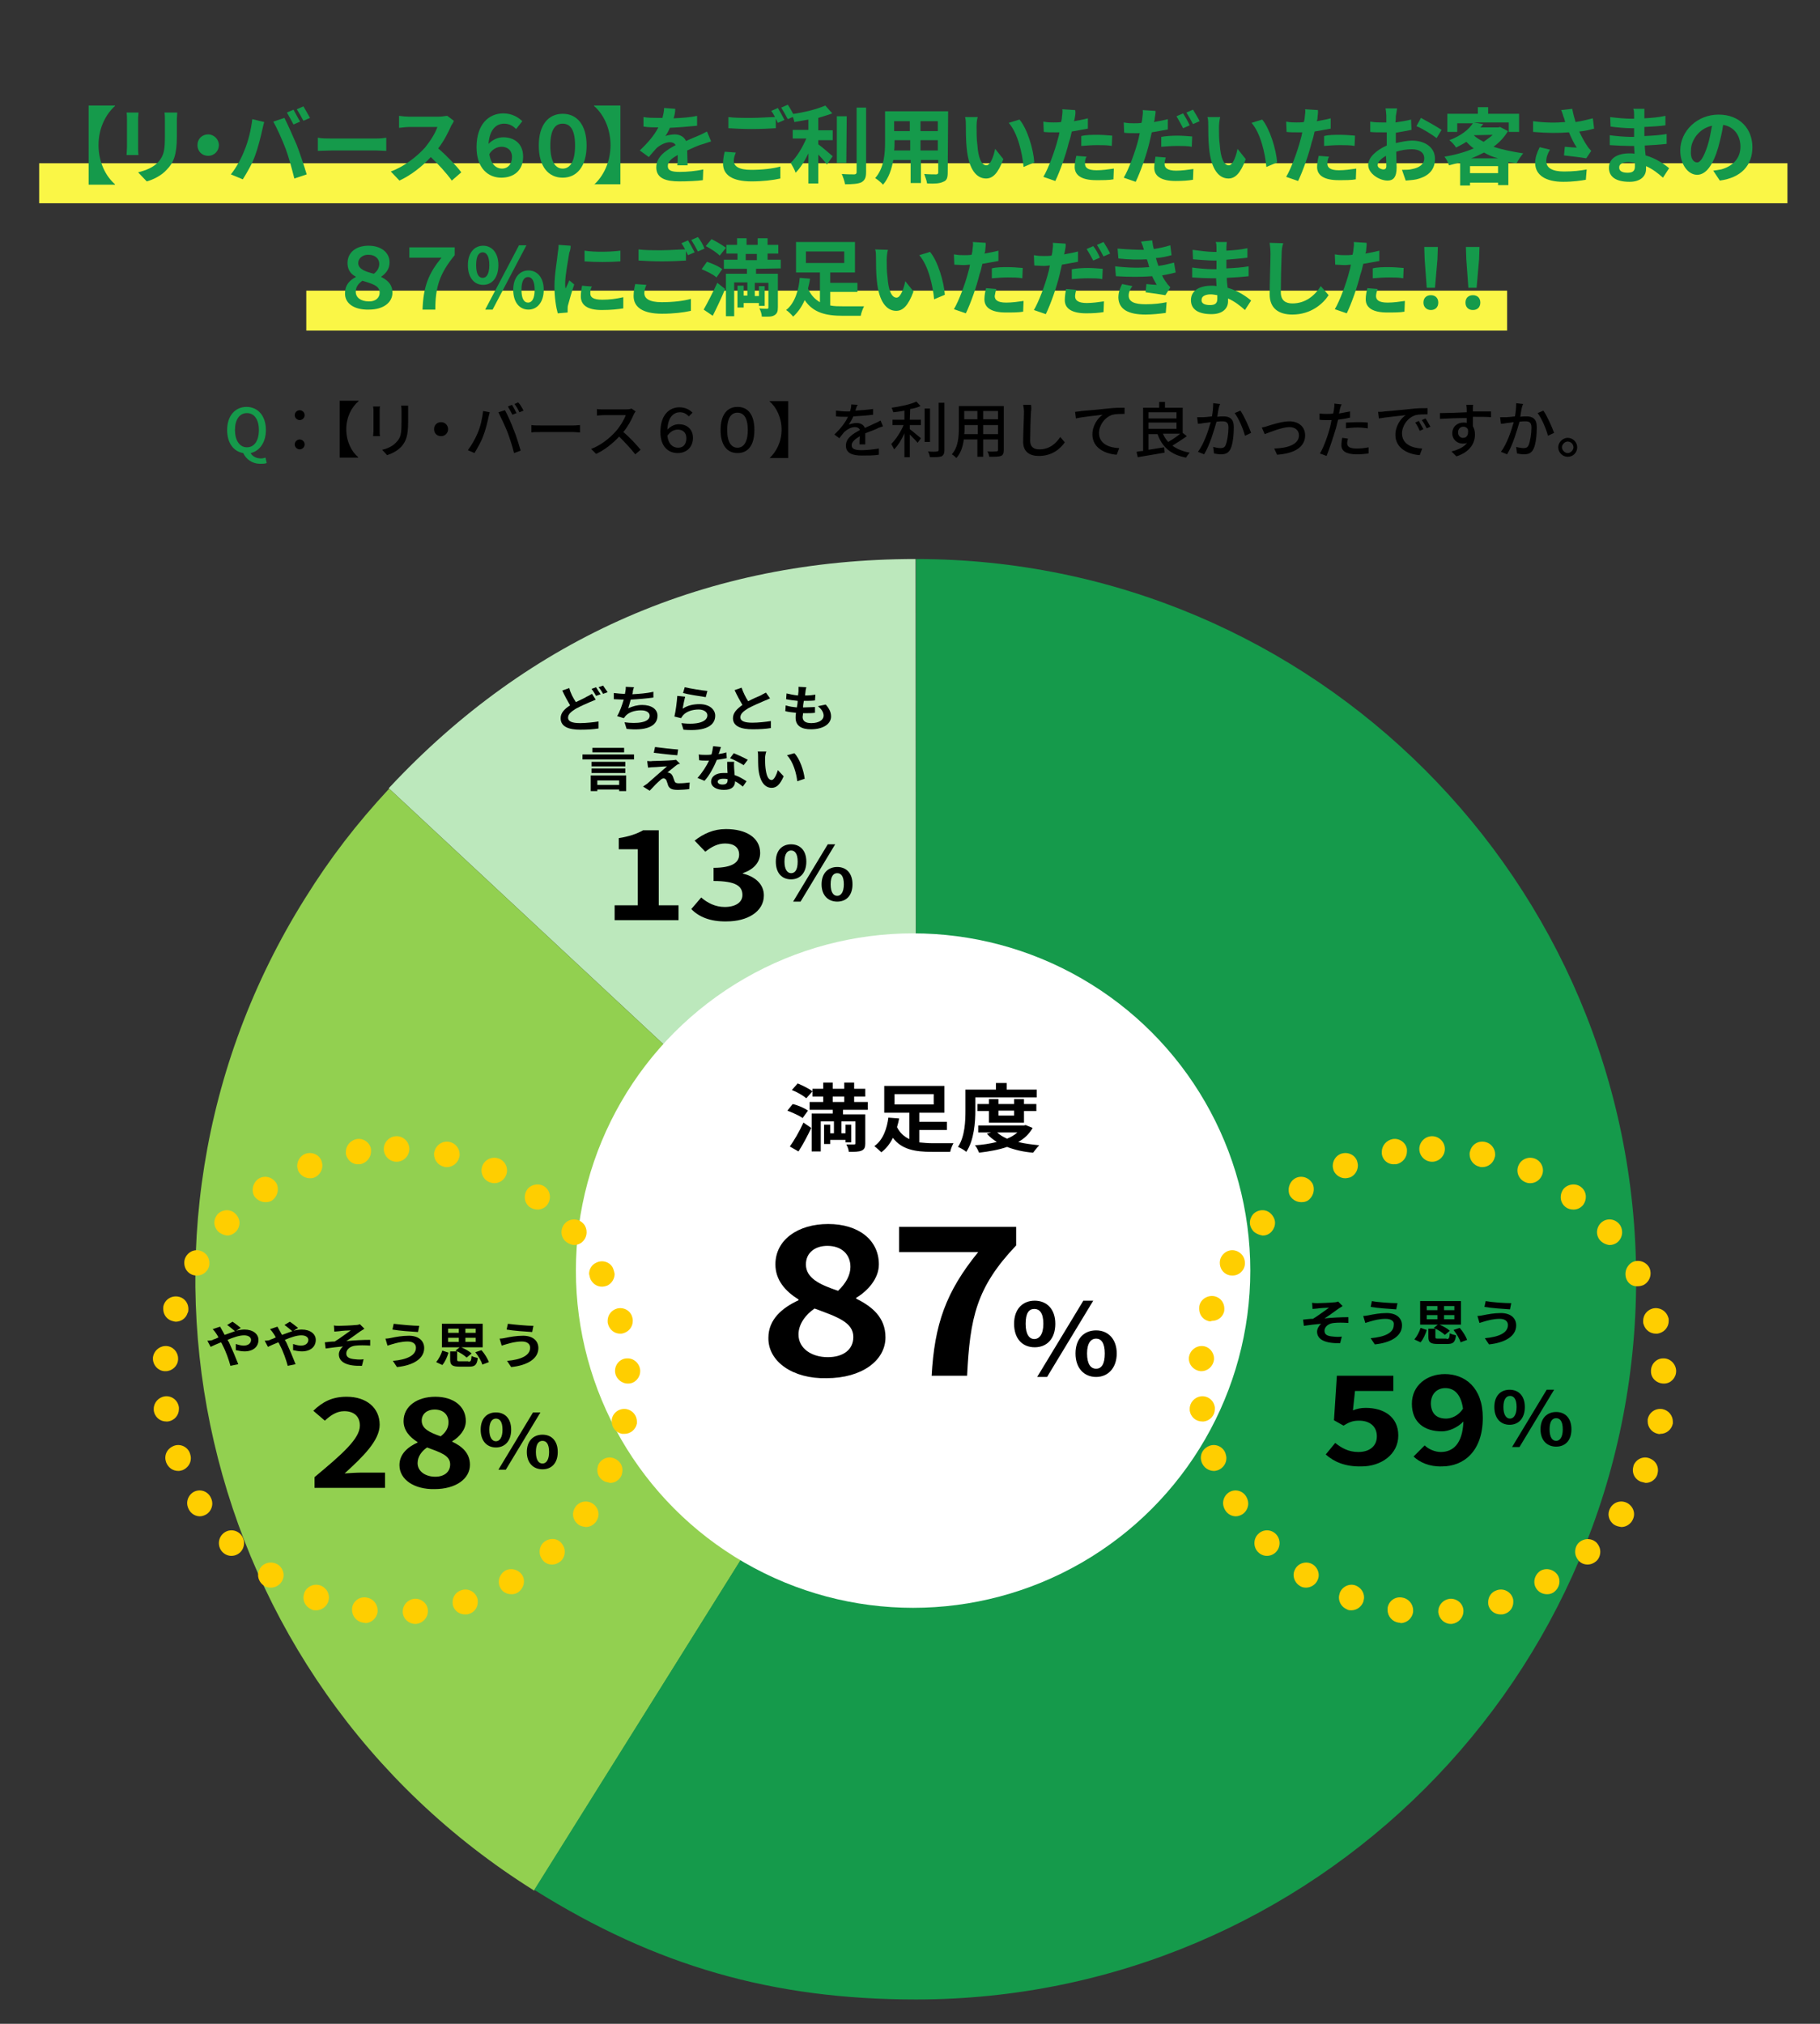 <?xml version="1.0" encoding="utf-8"?>
<!-- Generator: Adobe Illustrator 27.6.1, SVG Export Plug-In . SVG Version: 6.00 Build 0)  -->
<svg version="1.1" id="レイヤー_1" xmlns="http://www.w3.org/2000/svg" xmlns:xlink="http://www.w3.org/1999/xlink" x="0px"
	 y="0px" viewBox="0 0 441.5 490.9" style="enable-background:new 0 0 441.5 490.9;" xml:space="preserve">
<rect x="0" y="0" width="441.5" height="490.9" fill="#333333" stroke="none"/>
<style type="text/css">
	.st0{fill:#BCE8BC;}
	.st1{fill:#92D050;}
	.st2{fill:#159A4B;}
	.st3{fill:#FFFFFF;}
	.st4{fill:#FFCE00;}
	.st5{fill:#FAF646;}
</style>
<path class="st0" d="M222.2,310.4L94.3,191.2c34.2-36.7,77.6-55.6,127.8-55.6L222.2,310.4L222.2,310.4z"/>
<path class="st1" d="M222.2,310.4l-92.6,148.2C47.7,407.4,22.8,299.6,74,217.9c6.1-9.8,12.5-18.1,20.4-26.6L222.2,310.4L222.2,310.4
	z"/>
<path class="st2" d="M222.2,310.4V135.6c96.5,0,174.7,78.3,174.7,174.7S318.6,485,222.2,485c-34.7,0-63.1-8.1-92.6-26.6L222.2,310.4
	L222.2,310.4z"/>
<path class="st2" d="M59,109.9c-2.4-0.4-3.9-2.5-3.9-5.6c0-3.5,2-5.6,4.7-5.6s4.7,2.1,4.7,5.6c0,3-1.5,5.1-3.7,5.6
	c0.5,0.9,1.5,1.3,2.5,1.3c0.5,0,0.8-0.1,1.1-0.2l0.3,1.3c-0.3,0.2-1,0.2-1.6,0.2C61.2,112.5,59.7,111.4,59,109.9L59,109.9z
	 M62.8,104.3c0-2.5-1.1-4.1-2.9-4.1s-2.9,1.6-2.9,4.1s1.1,4.2,2.9,4.2S62.8,106.9,62.8,104.3z"/>
<path d="M71.5,100.7c0-0.7,0.6-1.2,1.2-1.2s1.2,0.5,1.2,1.2s-0.6,1.2-1.2,1.2S71.5,101.4,71.5,100.7z M71.5,107.8
	c0-0.7,0.6-1.2,1.2-1.2s1.2,0.5,1.2,1.2s-0.6,1.2-1.2,1.2S71.5,108.5,71.5,107.8z"/>
<path d="M84,104.1c0,3,1.3,5.5,2.9,6.8v0.1h-4.5V97.2H87v0.1C85.3,98.7,84,101.2,84,104.1L84,104.1z"/>
<path d="M92.1,99.7v4.9c0,0.4,0,0.9,0.1,1.2h-1.7c0-0.2,0.1-0.7,0.1-1.2v-4.9c0-0.2,0-0.7-0.1-1.1h1.7
	C92.1,98.9,92.1,99.3,92.1,99.7z M99,99.8v2.6c0,3.3-0.5,4.6-1.6,5.9c-1,1.1-2.5,1.8-3.5,2.1l-1.2-1.3c1.4-0.3,2.6-0.9,3.5-1.9
	c1.1-1.1,1.2-2.3,1.2-4.9v-2.5c0-0.5,0-1-0.1-1.4H99C99,98.8,99,99.3,99,99.8L99,99.8z"/>
<path d="M108.7,104.1c0,0.9-0.7,1.7-1.7,1.7s-1.7-0.7-1.7-1.7s0.7-1.7,1.7-1.7S108.7,103.2,108.7,104.1z"/>
<path d="M117.2,99.7l1.6,0.3c-0.1,0.3-0.2,0.9-0.3,1.2c-0.2,1-0.7,3.1-1.3,4.6c-0.5,1.4-1.4,2.9-2.1,4.1l-1.6-0.7
	c0.9-1.2,1.8-2.8,2.3-4C116.5,103.7,117,101.5,117.2,99.7L117.2,99.7z M120.9,100l1.6-0.5c0.6,1.1,1.6,3.3,2.1,4.7
	c0.6,1.4,1.3,3.7,1.7,5.1l-1.6,0.6c-0.4-1.6-1-3.5-1.6-5.1C122.5,103.3,121.5,101.2,120.9,100L120.9,100z M125.3,100.2l-1,0.4
	c-0.3-0.6-0.8-1.5-1.1-2l1-0.4C124.5,98.7,125,99.6,125.3,100.2z M127,99.6l-1,0.4c-0.3-0.7-0.8-1.5-1.2-2l0.9-0.4
	C126.2,98.1,126.7,99,127,99.6L127,99.6z"/>
<path d="M131.1,103.2h8c0.7,0,1.3-0.1,1.6-0.1v1.8c-0.3,0-1-0.1-1.6-0.1h-8c-0.8,0-1.7,0-2.2,0.1v-1.8
	C129.4,103.2,130.3,103.2,131.1,103.2z"/>
<path d="M153.7,100.6c-0.5,1.2-1.4,2.9-2.5,4.2c1.6,1.3,3.3,3.2,4.2,4.3l-1.3,1.1c-1-1.3-2.5-2.9-3.9-4.3c-1.6,1.7-3.6,3.3-5.6,4.2
	l-1.2-1.2c2.4-0.9,4.6-2.7,6-4.3c1-1.1,2-2.8,2.4-3.9h-5.4c-0.6,0-1.4,0.1-1.6,0.1v-1.6c0.3,0.1,1.1,0.1,1.6,0.1h5.5
	c0.6,0,1.1-0.1,1.3-0.2l1,0.7C154,100,153.8,100.4,153.7,100.6L153.7,100.6z"/>
<path d="M167.1,101c-0.6-0.6-1.2-1-2.2-1c-1.3,0-2.9,1-3,4.2c0.7-0.7,1.6-1.3,2.8-1.3c1.8,0,3.4,1.1,3.4,3.3c0,2.3-1.6,3.7-3.7,3.7
	c-2.3,0-4.2-1.6-4.2-5.1c0-4.2,2.2-6,4.6-6c1.5,0,2.5,0.6,3.2,1.3L167.1,101L167.1,101z M166.5,106.3c0-1.5-1-2.1-2.1-2.1
	c-1,0-1.9,0.6-2.5,1.5c0.2,2,1.3,2.9,2.6,2.9S166.5,107.7,166.5,106.3L166.5,106.3z"/>
<path d="M174.8,104.3c0-3.7,1.6-5.6,4.1-5.6s4.1,1.8,4.1,5.6c0,3.8-1.6,5.6-4.1,5.6C176.4,109.9,174.8,108,174.8,104.3z
	 M181.4,104.3c0-3.1-1.1-4.2-2.5-4.2s-2.5,1.1-2.5,4.2s1.1,4.3,2.5,4.3C180.3,108.6,181.4,107.4,181.4,104.3z"/>
<path d="M186.7,111.1L186.7,111.1c1.6-1.5,2.9-3.9,2.9-6.9c0-2.9-1.3-5.5-2.9-6.8v-0.1h4.5v13.8H186.7L186.7,111.1z"/>
<path d="M207.5,99.6c1.5-0.1,3-0.2,4.3-0.4v1.4c-1.5,0.2-3.3,0.3-4.8,0.4c-0.3,0.7-0.7,1.4-1.1,2c0.5-0.2,1.3-0.4,1.9-0.4
	c0.9,0,1.7,0.4,2,1.2c0.9-0.4,1.6-0.7,2.4-1.1c0.5-0.2,0.9-0.4,1.4-0.7l0.6,1.4c-0.4,0.2-1.1,0.3-1.5,0.6c-0.7,0.3-1.7,0.7-2.8,1.1
	c0,0.8,0,2,0,2.7h-1.4c0-0.5,0-1.4,0.1-2c-1.2,0.7-2,1.4-2,2.2c0,1,1,1.2,2.5,1.2c1.2,0,2.8-0.2,4.1-0.4v1.5
	c-1.1,0.2-2.8,0.2-4.1,0.2c-2.2,0-3.9-0.5-3.9-2.4s1.8-2.9,3.4-3.8c-0.2-0.5-0.7-0.7-1.2-0.7c-0.9,0-1.8,0.5-2.5,1.1
	c-0.4,0.4-0.8,1-1.3,1.6l-1.2-0.9c1.7-1.6,2.7-3,3.3-4.3h-0.4c-0.7,0-1.6,0-2.5-0.1v-1.4c0.8,0.1,1.8,0.2,2.5,0.2c0.2,0,0.6,0,0.9,0
	c0.2-0.6,0.3-1.2,0.3-1.7l1.6,0.1C207.8,98.5,207.7,99,207.5,99.6L207.5,99.6z"/>
<path d="M220.7,101.8h2.7v1.3h-2.7v1c0.7,0.5,2.3,1.9,2.7,2.2l-0.8,1.1c-0.4-0.5-1.2-1.3-1.9-2v5.5h-1.3v-5.8
	c-0.7,1.6-1.6,3-2.5,3.9c-0.2-0.4-0.5-1-0.7-1.3c1.1-1.1,2.3-2.9,3-4.6h-2.7v-1.3h2.9v-2.2c-0.9,0.2-1.8,0.3-2.7,0.4
	c-0.1-0.3-0.2-0.7-0.4-1.1c2.1-0.3,4.6-0.8,6-1.5l1,1.1c-0.7,0.3-1.6,0.6-2.5,0.7L220.7,101.8L220.7,101.8z M225.6,107.2h-1.3v-8.1
	h1.3V107.2z M229.1,97.7v11.5c0,0.8-0.2,1.2-0.7,1.5c-0.6,0.2-1.5,0.2-2.8,0.2c-0.1-0.4-0.2-1-0.5-1.4c1,0.1,2,0.1,2.2,0
	c0.2,0,0.4-0.1,0.4-0.3V97.7H229.1L229.1,97.7z"/>
<path d="M243.5,109.2c0,0.8-0.2,1.2-0.7,1.4c-0.6,0.2-1.4,0.2-2.8,0.2c-0.1-0.3-0.2-1-0.5-1.3c1,0.1,1.9,0,2.2,0
	c0.2,0,0.4-0.1,0.4-0.3v-2.6h-3.6v4.2h-1.4v-4.2h-3.3c-0.2,1.6-0.7,3.3-1.8,4.5c-0.2-0.2-0.7-0.7-1.1-0.9c1.6-1.8,1.7-4.4,1.7-6.5
	v-5.2h10.9L243.5,109.2L243.5,109.2z M237.2,105.3v-2.2H234v0.6c0,0.5,0,1.1-0.1,1.6H237.2L237.2,105.3z M233.9,99.7v2h3.2v-2H233.9
	z M242.1,99.7h-3.6v2h3.6V99.7z M242.1,105.3v-2.2h-3.6v2.2H242.1z"/>
<path d="M250.1,99.9c-0.1,1.6-0.2,5.1-0.2,7c0,1.6,1,2.1,2.2,2.1c2.6,0,4.1-1.5,5.1-3l1.1,1.3c-1,1.4-2.9,3.3-6.3,3.3
	c-2.2,0-3.8-1-3.8-3.4c0-2.1,0.2-5.9,0.2-7.3c0-0.7-0.1-1.2-0.2-1.7h1.9C250.2,98.7,250.2,99.4,250.1,99.9z"/>
<path d="M262.3,99.7c1.1-0.1,3.7-0.3,6.4-0.6c1.6-0.2,3-0.2,4.1-0.2v1.5c-0.8,0-2.1,0-2.9,0.2c-2,0.6-3.3,2.7-3.3,4.4
	c0,2.7,2.5,3.6,4.9,3.7l-0.6,1.6c-2.9-0.2-5.9-1.7-5.9-4.9c0-2.2,1.3-4,2.5-4.8c-1.5,0.2-4.9,0.5-6.5,0.9l-0.2-1.6
	C261.5,99.8,262,99.8,262.3,99.7L262.3,99.7z"/>
<path d="M287.9,105.8c-1.1,0.8-2.4,1.6-3.5,2.3c1.1,0.8,2.5,1.4,4.2,1.7c-0.3,0.3-0.7,0.9-0.9,1.2c-3.7-0.7-5.8-2.6-6.9-5.7h-2.2
	v3.8c1.2-0.2,2.5-0.4,3.8-0.6l0.1,1.3c-2.3,0.4-4.7,0.8-6.5,1.1l-0.3-1.3c0.5-0.1,1-0.2,1.6-0.2V98.9h3.9v-1.4h1.4v1.4h4.3v6.1
	L287.9,105.8L287.9,105.8z M278.6,100v1.5h6.8V100H278.6z M278.6,104h6.8v-1.5h-6.8V104z M282.1,105.2c0.3,0.7,0.8,1.5,1.3,2
	c1-0.6,2.1-1.3,2.9-2H282.1z"/>
<path d="M295.6,99.2c-0.1,0.5-0.2,1.1-0.3,1.9c0.6-0.1,1.1-0.1,1.5-0.1c1.5,0,2.5,0.6,2.5,2.6c0,1.7-0.2,4.1-0.8,5.3
	c-0.5,1-1.2,1.3-2.3,1.3c-0.6,0-1.2-0.1-1.7-0.2l-0.2-1.6c0.6,0.2,1.4,0.3,1.8,0.3c0.6,0,1-0.2,1.2-0.7c0.4-0.9,0.7-2.8,0.7-4.3
	c0-1.3-0.6-1.5-1.5-1.5c-0.3,0-0.8,0-1.4,0.1c-0.6,2.1-1.6,5.6-3,7.9l-1.5-0.6c1.5-2,2.5-5.1,3.1-7.2c-0.7,0.1-1.3,0.2-1.6,0.2
	c-0.4,0.1-1.1,0.2-1.5,0.2l-0.2-1.6c0.5,0,0.9,0,1.5,0c0.5,0,1.2-0.1,2.1-0.2c0.2-1.1,0.3-2.2,0.3-3.2L296,98
	C295.7,98.5,295.7,98.9,295.6,99.2L295.6,99.2z M303.5,105l-1.5,0.7c-0.4-1.6-1.5-4.2-2.5-5.5l1.4-0.6
	C301.8,100.9,303,103.6,303.5,105L303.5,105z"/>
<path d="M307.6,103.3c1-0.3,3.4-1.1,5.2-1.1c2.2,0,3.8,1.3,3.8,3.4c0,2.8-2.5,4.4-6.8,4.7l-0.7-1.5c3.3-0.1,6-1,6-3.2
	c0-1.2-0.9-2-2.3-2c-1.8,0-4.9,1.3-6,1.7l-0.7-1.6C306.6,103.6,307.1,103.5,307.6,103.3L307.6,103.3z"/>
<path d="M325,99.4c0,0.2-0.1,0.6-0.2,0.9c0.9-0.2,1.8-0.3,2.7-0.5v1.5c-0.9,0.2-2,0.4-2.9,0.5c-0.2,0.7-0.3,1.3-0.5,2
	c-0.6,2-1.6,5.1-2.3,6.8l-1.6-0.6c0.9-1.5,2-4.5,2.5-6.6c0.1-0.5,0.2-0.9,0.3-1.5c-0.4,0-0.8,0-1.2,0c-0.7,0-1.2,0-1.7-0.1v-1.5
	c0.7,0.1,1.2,0.1,1.8,0.1c0.5,0,1,0,1.5-0.1c0.1-0.4,0.2-0.8,0.2-1.1c0.1-0.5,0.1-1,0.1-1.3l1.8,0.2C325.2,98.4,325.1,99.1,325,99.4
	L325,99.4z M326.8,107.5c0,0.7,0.4,1.3,2.3,1.3c1,0,2-0.1,2.9-0.3v1.5c-0.8,0.1-1.8,0.2-2.9,0.2c-2.4,0-3.7-0.7-3.7-2.2
	c0-0.7,0.1-1.2,0.2-1.8l1.4,0.2C326.9,106.7,326.8,107.1,326.8,107.5L326.8,107.5z M329.2,102.4c0.8,0,1.7,0,2.6,0.1v1.4
	c-0.7-0.1-1.6-0.2-2.5-0.2c-1,0-1.9,0.1-2.8,0.2v-1.4C327.3,102.5,328.3,102.4,329.2,102.4L329.2,102.4z"/>
<path d="M335.8,99.8c1.1-0.1,3.7-0.3,6.4-0.6c1.6-0.2,3-0.2,4.1-0.2v1.5c-0.8,0-2.1,0-2.9,0.2c-2,0.6-3.3,2.7-3.3,4.4
	c0,2.7,2.5,3.6,4.9,3.7l-0.6,1.6c-2.9-0.2-5.9-1.7-5.9-4.9c0-2.2,1.3-4,2.5-4.8c-1.5,0.2-4.9,0.5-6.5,0.8l-0.2-1.6
	C335,99.9,335.4,99.9,335.8,99.8L335.8,99.8z M345.3,104.1l-0.9,0.4c-0.3-0.7-0.7-1.5-1.1-2l0.9-0.4
	C344.4,102.6,345,103.5,345.3,104.1z M347,103.5l-0.9,0.4c-0.4-0.7-0.7-1.4-1.2-2l0.9-0.4C346.1,101.9,346.6,102.8,347,103.5
	L347,103.5z"/>
<path d="M357.3,99.1c0,0.2,0,0.4,0,0.7h4.4v1.4c-0.9-0.1-2.3-0.1-4.4-0.1c0,0.8,0,1.6,0,2.3c0.3,0.5,0.5,1.2,0.5,2
	c0,2-1.1,4.2-4.5,5.3l-1.2-1.2c1.7-0.4,3.1-1.1,3.8-2.1c-0.3,0.2-0.7,0.2-1.1,0.2c-1.2,0-2.5-0.9-2.5-2.5s1.2-2.6,2.7-2.6
	c0.3,0,0.6,0,0.8,0.1c0-0.4,0-0.8,0-1.2c-2.2,0-4.7,0.1-6.5,0.2v-1.4c1.6,0,4.4-0.1,6.5-0.2c0-0.3,0-0.6,0-0.7
	c0-0.5-0.1-0.9-0.1-1.1h1.7C357.3,98.2,357.3,98.9,357.3,99.1L357.3,99.1z M355,106.2c0.7,0,1.3-0.6,1.1-2c-0.2-0.5-0.7-0.7-1.1-0.7
	c-0.7,0-1.3,0.5-1.3,1.4C353.7,105.7,354.3,106.3,355,106.2L355,106.2z"/>
<path d="M369.1,99.2c-0.1,0.5-0.2,1.1-0.3,1.9c0.6-0.1,1.1-0.1,1.5-0.1c1.5,0,2.5,0.6,2.5,2.6c0,1.7-0.2,4.1-0.8,5.3
	c-0.5,1-1.2,1.3-2.3,1.3c-0.6,0-1.2-0.1-1.7-0.2l-0.2-1.6c0.6,0.2,1.4,0.3,1.8,0.3c0.6,0,1-0.2,1.2-0.7c0.4-0.9,0.7-2.8,0.7-4.3
	c0-1.3-0.6-1.5-1.5-1.5c-0.3,0-0.8,0-1.4,0.1c-0.6,2.1-1.6,5.6-3,7.9l-1.5-0.6c1.5-2,2.5-5.1,3.1-7.2c-0.7,0.1-1.3,0.2-1.6,0.2
	c-0.4,0.1-1.1,0.2-1.5,0.2l-0.2-1.6c0.5,0,0.9,0,1.5,0c0.5,0,1.2-0.1,2.1-0.2c0.2-1.1,0.3-2.2,0.3-3.2l1.7,0.2
	C369.2,98.5,369.2,98.9,369.1,99.2L369.1,99.2z M377,105l-1.5,0.7c-0.4-1.6-1.5-4.2-2.5-5.5l1.4-0.6
	C375.3,100.9,376.5,103.6,377,105L377,105z"/>
<path d="M382.6,108.5c0,1.3-1,2.3-2.3,2.3s-2.3-1.1-2.3-2.3s1.1-2.3,2.3-2.3S382.6,107.2,382.6,108.5z M381.7,108.5
	c0-0.8-0.7-1.4-1.4-1.4s-1.4,0.7-1.4,1.4c0,0.7,0.7,1.4,1.4,1.4S381.7,109.2,381.7,108.5z"/>
<circle class="st3" cx="221.5" cy="308.2" r="81.8"/>
<path d="M194.7,271.2c-0.8-0.6-2.4-1.3-3.7-1.8l1.3-1.6c1.3,0.3,2.9,1,3.7,1.6L194.7,271.2L194.7,271.2z M191.6,278.1
	c1-1.4,2.3-3.6,3.3-5.8l1.9,1.3c-0.9,1.9-2,4-3.1,5.7L191.6,278.1L191.6,278.1z M193.5,262.8c1.2,0.5,2.8,1.3,3.6,1.9l-1.5,1.7
	c-0.7-0.6-2.2-1.5-3.5-2L193.5,262.8L193.5,262.8z M204.5,269.2v1.1h5.4v7.1c0,0.9-0.2,1.4-0.9,1.7c-0.7,0.3-1.7,0.3-3.1,0.3
	c0-0.5-0.3-1.3-0.6-1.8c0.8,0,1.7,0,1.9,0c0.3,0,0.3-0.1,0.3-0.3V272h-3.4v2.9h1v-2.1h1.4v4.3h-1.4v-0.6h-3.7v1h-1.5v-4.7h1.5v2.1
	h0.9V272h-3.2v7.3h-2.2v-9.2h5.1v-0.9h-5.6v-1.9h3.3V266h-2.6v-1.9h2.6v-1.5h2.3v1.5h2.8v-1.5h2.4v1.5h2.7v1.9h-2.7v1.3h3.3v1.9
	L204.5,269.2L204.5,269.2z M202,267.3h2.8V266H202V267.3L202,267.3z"/>
<path d="M223,277.1c1,0.1,2.1,0.2,3.2,0.2c0.9,0,4,0,5.1,0c-0.3,0.5-0.7,1.5-0.8,2.1h-4.4c-4.2,0-7.4-0.6-9.5-3.4
	c-0.7,1.4-1.6,2.6-2.8,3.5c-0.4-0.4-1.2-1.1-1.7-1.5c2.2-1.5,3.1-4.5,3.4-6.9l2.6,0.2c-0.1,0.7-0.3,1.4-0.5,2.1
	c0.7,1.4,1.7,2.3,3,2.9v-6.4h-6.1v-6.5h14.6v6.5H223v2.2h6.7v2H223V277.1L223,277.1z M217,267.9h9.5v-2.5H217V267.9z"/>
<path d="M236.6,269.3c0,2.9-0.3,7.3-2.2,10.1c-0.4-0.4-1.5-1-2-1.2c1.7-2.6,1.8-6.3,1.8-8.9v-5h7.4v-1.6h2.6v1.6h7.3v1.9h-14.9
	L236.6,269.3L236.6,269.3z M250.5,273.6c-0.8,1.4-2,2.6-3.5,3.4c1.5,0.4,3.2,0.6,5.1,0.8c-0.5,0.5-1.1,1.3-1.5,1.8
	c-2.4-0.2-4.5-0.7-6.3-1.4c-2,0.7-4.3,1.1-6.8,1.4c-0.2-0.5-0.6-1.4-1-1.8c1.9-0.1,3.7-0.4,5.3-0.8c-0.9-0.6-1.7-1.2-2.4-2l1-0.3
	h-3.1V273h11.1l0.4-0.1L250.5,273.6L250.5,273.6z M239.9,272.3v-2.8h-2.8v-1.7h2.8v-1.2h2.3v1.2h3.8v-1.2h2.4v1.2h3v1.7h-3v2.8
	H239.9z M241.9,274.7c0.6,0.6,1.5,1.1,2.4,1.5c1-0.4,1.8-0.9,2.5-1.5H241.9L241.9,274.7z M242.2,269.4v1.2h3.8v-1.2H242.2z"/>
<path d="M319.6,316.1c0.6,0,3.2-0.1,4-0.2c0.4,0,0.8-0.1,1-0.2l1.1,1.1c-0.3,0.2-0.8,0.5-1.1,0.7c-1,0.7-2.3,1.7-3.3,2.3
	c1.8-0.2,4.1-0.3,5.8-0.3v1.4c-1.3-0.1-2.7-0.1-3.5,0c-1.3,0.1-2.3,0.9-2.3,1.9s0.8,1.3,2.1,1.4c0.8,0.1,1.6,0.1,2.1,0l-0.4,1.6
	c-3.5,0.1-5.6-0.8-5.6-2.8c0-0.7,0.5-1.5,1-1.9c-1.3,0.1-2.8,0.3-4.2,0.5l-0.2-1.5c0.7-0.1,1.7-0.2,2.4-0.2c1.2-0.7,3-2.1,3.9-2.7
	c-0.6,0-2.3,0.1-2.8,0.2c-0.3,0-0.8,0.1-1.2,0.1l-0.1-1.5C318.8,316.1,319.2,316.1,319.6,316.1L319.6,316.1z"/>
<path d="M336.1,319.9c-1.5,0-2.9,0.4-3.6,0.6c-0.4,0.1-0.9,0.3-1.3,0.4l-0.5-1.7c0.5,0,1.1-0.1,1.5-0.2c1-0.2,2.5-0.5,4.2-0.5
	c2.2,0,3.7,1.1,3.7,3c0,2.6-2.7,4.2-6.6,4.6l-1-1.5c3.4-0.3,5.6-1.3,5.6-3.2C338.3,320.5,337.5,319.9,336.1,319.9L336.1,319.9z
	 M339,316.1l-0.3,1.5c-1.6-0.1-4.6-0.3-6.2-0.6l0.3-1.4C334.3,315.9,337.6,316.1,339,316.1L339,316.1z"/>
<path d="M343.1,324.9c0.6-0.7,1.2-1.8,1.5-2.8l1.5,0.5c-0.3,1-0.8,2.2-1.5,3L343.1,324.9z M348.8,321.3h-4.3v-5.7h9.9v5.7h-5.2
	c0.9,0.4,2,1,2.5,1.5l-1.2,1c-0.5-0.5-1.7-1.3-2.7-1.7L348.8,321.3L348.8,321.3z M346.1,317.8h2.6v-1h-2.6V317.8z M346.1,320h2.6v-1
	h-2.6V320z M350.9,324.8c0.6,0,0.7-0.2,0.8-1.4c0.3,0.2,1,0.4,1.5,0.5c-0.2,1.7-0.7,2.1-2.1,2.1h-2.3c-1.8,0-2.3-0.4-2.3-1.7v-2h1.7
	v2c0,0.4,0.1,0.4,0.8,0.4h1.9V324.8L350.9,324.8z M352.8,316.8h-2.5v1h2.5V316.8z M352.8,319h-2.5v1h2.5V319z M354.1,322.1
	c0.8,0.9,1.5,2.1,1.8,2.9l-1.6,0.6c-0.2-0.8-0.9-2-1.7-3L354.1,322.1L354.1,322.1z"/>
<path d="M363.8,319.9c-1.5,0-2.9,0.4-3.6,0.6c-0.4,0.1-0.9,0.3-1.3,0.4l-0.5-1.7c0.5,0,1.1-0.1,1.5-0.2c1-0.2,2.5-0.5,4.2-0.5
	c2.2,0,3.7,1.1,3.7,3c0,2.6-2.7,4.2-6.6,4.6l-1-1.5c3.4-0.3,5.6-1.3,5.6-3.2C365.8,320.5,365.1,319.9,363.8,319.9L363.8,319.9z
	 M366.6,316.1l-0.3,1.5c-1.6-0.1-4.6-0.3-6.2-0.6l0.3-1.4C362,315.9,365.1,316.1,366.6,316.1L366.6,316.1z"/>
<path d="M321.6,352.8l2.3-2.8c1.5,1.2,3.2,2.2,5.6,2.2c2.7,0,4.5-1.4,4.5-3.8s-1.7-3.8-4.3-3.8c-1.5,0-2.3,0.3-3.8,1.2l-2.3-1.3
	l0.7-10.8H338v3.7h-9.3l-0.5,4.7c1-0.4,1.9-0.6,3.1-0.6c4.3,0,7.9,2.1,7.9,6.7s-4.2,7.5-8.9,7.5
	C326.2,355.8,323.5,354.5,321.6,352.8L321.6,352.8z"/>
<path d="M342.9,353.3l2.7-2.7c0.9,0.9,2.5,1.6,3.9,1.6c2.9,0,5.3-1.9,5.5-7.4c-1.4,1.5-3.6,2.4-5.2,2.4c-4.3,0-7.3-2.2-7.3-6.7
	s3.7-7.2,8-7.2c4.8,0,9.2,3.2,9.2,10.6c0,8.2-4.7,11.8-9.9,11.8C346.7,355.8,344.4,354.7,342.9,353.3L342.9,353.3z M350.8,344.1
	c1.3,0,3-0.7,4.1-2.4c-0.5-3.6-2.2-5-4.3-5c-1.9,0-3.5,1.3-3.5,3.8C347.2,343,348.6,344.1,350.8,344.1z"/>
<path d="M362.5,341.3c0-2.7,1.5-4.2,3.7-4.2s3.7,1.5,3.7,4.2s-1.5,4.3-3.7,4.3C364,345.6,362.5,344,362.5,341.3z M367.9,341.3
	c0-2-0.7-2.7-1.6-2.7s-1.6,0.8-1.6,2.7c0,1.9,0.7,2.8,1.6,2.8C367.1,344.1,367.9,343.3,367.9,341.3z M375.2,337.1h1.8l-8.4,13.9
	h-1.8L375.2,337.1z M373.7,346.7c0-2.7,1.6-4.2,3.8-4.2c2.2,0,3.7,1.5,3.7,4.2s-1.5,4.2-3.7,4.2
	C375.3,350.9,373.7,349.4,373.7,346.7z M379.1,346.7c0-2-0.7-2.7-1.6-2.7s-1.6,0.7-1.6,2.7s0.7,2.8,1.6,2.8S379.1,348.6,379.1,346.7
	z"/>
<path d="M51.8,324.9c0.4-0.1,0.8-0.3,1.2-0.5c-0.2-0.4-0.4-0.7-0.6-1c-0.2-0.3-0.5-0.7-0.8-1l1.8-0.6c0.1,0.2,0.4,0.7,0.5,0.9
	c0.2,0.4,0.4,0.7,0.6,1.1c0.8-0.3,1.7-0.6,2.5-0.9c-0.5-0.4-1.4-1.2-1.9-1.5l1.3-0.8c0.5,0.3,1.5,1.1,2,1.5l-1.1,0.7
	c0.7-0.2,1.4-0.3,2-0.3c2.1,0,3.4,1.1,3.4,2.5c0,1.7-1.3,2.8-3.4,2.8c-0.8,0-1.6-0.2-2.1-0.3V326c0.6,0.2,1.3,0.4,1.9,0.4
	c1,0,1.8-0.5,1.8-1.4c0-0.6-0.6-1.1-1.7-1.1c-1.1,0-2.6,0.5-4,1.1c0.1,0.2,0.3,0.5,0.4,0.7c0.6,1.3,1.7,3.9,2.2,5.2l-1.9,0.4
	c-0.4-1.5-1.1-3.5-1.9-5c-0.1-0.2-0.2-0.5-0.4-0.7c-1,0.4-1.9,0.8-2.5,1.1l-0.8-1.5C51,325.2,51.6,325.1,51.8,324.9L51.8,324.9z"/>
<path d="M65.7,324.9c0.4-0.1,0.8-0.3,1.2-0.5c-0.2-0.4-0.4-0.7-0.6-1s-0.5-0.7-0.8-1l1.8-0.6c0.1,0.2,0.4,0.7,0.5,0.9
	c0.2,0.4,0.4,0.7,0.6,1.1c0.8-0.3,1.7-0.6,2.5-0.9c-0.5-0.4-1.4-1.2-1.9-1.5l1.3-0.8c0.5,0.3,1.5,1.1,2,1.5l-1.1,0.7
	c0.7-0.2,1.4-0.3,2-0.3c2.1,0,3.4,1.1,3.4,2.5c0,1.7-1.3,2.8-3.4,2.8c-0.8,0-1.6-0.2-2.1-0.3V326c0.6,0.2,1.3,0.4,1.9,0.4
	c1,0,1.8-0.5,1.8-1.4c0-0.6-0.6-1.1-1.7-1.1s-2.6,0.5-4,1.1c0.1,0.2,0.3,0.5,0.4,0.7c0.6,1.3,1.7,3.9,2.2,5.2l-1.9,0.4
	c-0.4-1.5-1.1-3.5-1.9-5c-0.1-0.2-0.2-0.5-0.4-0.7c-1,0.4-1.9,0.8-2.5,1.1l-0.8-1.5C64.9,325.2,65.5,325.1,65.7,324.9L65.7,324.9z"
	/>
<path d="M82.3,321.6c0.6,0,3.2-0.1,4-0.2c0.4,0,0.8-0.1,1-0.2l1.1,1.1c-0.3,0.2-0.8,0.5-1.1,0.7c-1,0.7-2.3,1.7-3.3,2.3
	c1.9-0.2,4.1-0.3,5.8-0.3v1.4c-1.3-0.1-2.7-0.1-3.5,0c-1.3,0.1-2.3,0.9-2.3,1.9s0.9,1.3,2.1,1.4c0.8,0.1,1.6,0.1,2.1,0l-0.4,1.6
	c-3.5,0.1-5.6-0.8-5.6-2.8c0-0.7,0.5-1.5,1-1.9c-1.3,0.1-2.8,0.3-4.2,0.5l-0.2-1.5c0.7-0.1,1.7-0.2,2.4-0.2c1.2-0.7,3-2.1,3.9-2.7
	c-0.6,0-2.3,0.1-2.8,0.2c-0.3,0-0.8,0.1-1.2,0.1l-0.1-1.5C81.4,321.6,81.8,321.6,82.3,321.6L82.3,321.6z"/>
<path d="M98.9,325.4c-1.5,0-2.9,0.4-3.6,0.6c-0.4,0.1-0.9,0.3-1.3,0.4l-0.5-1.7c0.5,0,1.1-0.1,1.5-0.2c1-0.2,2.5-0.5,4.2-0.5
	c2.2,0,3.7,1.1,3.7,3c0,2.6-2.7,4.2-6.6,4.6l-1-1.5c3.4-0.3,5.6-1.3,5.6-3.2C100.9,326,100.2,325.4,98.9,325.4L98.9,325.4z
	 M101.7,321.6l-0.3,1.5c-1.6-0.1-4.6-0.3-6.2-0.6l0.3-1.4C97.1,321.3,100.3,321.6,101.7,321.6L101.7,321.6z"/>
<path d="M105.8,330.4c0.6-0.7,1.2-1.8,1.5-2.8l1.5,0.5c-0.3,1-0.8,2.2-1.5,3L105.8,330.4z M111.5,326.8h-4.3v-5.7h9.9v5.7h-5.2
	c0.9,0.4,2,1,2.5,1.5l-1.2,1c-0.5-0.5-1.7-1.3-2.7-1.7L111.5,326.8L111.5,326.8z M108.7,323.3h2.6v-1h-2.6V323.3z M108.7,325.5h2.6
	v-1h-2.6V325.5z M113.6,330.3c0.6,0,0.7-0.2,0.8-1.4c0.3,0.2,1,0.4,1.5,0.5c-0.2,1.7-0.7,2.1-2.1,2.1h-2.3c-1.8,0-2.3-0.4-2.3-1.7
	v-2h1.7v2c0,0.4,0.1,0.4,0.8,0.4h1.9V330.3z M115.4,322.3h-2.5v1h2.5V322.3z M115.4,324.5h-2.5v1h2.5V324.5z M116.8,327.5
	c0.8,0.9,1.5,2.1,1.8,2.9L117,331c-0.2-0.8-0.9-2-1.7-3L116.8,327.5z"/>
<path d="M126.6,325.4c-1.5,0-2.9,0.4-3.6,0.6c-0.4,0.1-0.9,0.3-1.3,0.4l-0.5-1.7c0.5,0,1.1-0.1,1.5-0.2c1-0.2,2.5-0.5,4.2-0.5
	c2.2,0,3.7,1.1,3.7,3c0,2.6-2.7,4.2-6.6,4.6l-1-1.5c3.4-0.3,5.6-1.3,5.6-3.2C128.6,326,127.9,325.4,126.6,325.4L126.6,325.4z
	 M129.4,321.6l-0.3,1.5c-1.6-0.1-4.6-0.3-6.2-0.6l0.3-1.4C124.7,321.3,127.9,321.6,129.4,321.6L129.4,321.6z"/>
<path d="M76.3,358.3c6.6-5.5,11-9.3,11-12.5c0-2.2-1.4-3.5-3.8-3.5c-1.9,0-3.4,1.1-4.7,2.3l-2.8-2.4c2.3-2.2,4.6-3.4,8.1-3.4
	c4.8,0,8,2.7,8,6.8c0,3.8-4,7.7-8.5,11.8c1.3-0.1,3-0.2,4.2-0.2h5.6v3.7H76.3V358.3L76.3,358.3z"/>
<path d="M96.9,355.4c0-2.7,2-4.4,4.4-5.5v-0.1c-1.9-1.2-3.4-2.8-3.4-5.1c0-3.6,3.3-5.9,7.7-5.9c4.4,0,7.4,2.3,7.4,5.9
	c0,2.1-1.6,3.9-3.3,4.9v0.1c2.3,1.1,4.3,2.7,4.3,5.6c0,3.4-3.4,5.9-8.6,5.9C100.5,361.3,96.9,358.9,96.9,355.4L96.9,355.4z
	 M109.2,355.2c0-2.2-2.4-2.9-5.6-4.1c-1.3,0.9-2.3,2.2-2.3,3.8c0,2,1.9,3.3,4.3,3.3C107.7,358.2,109.2,357.1,109.2,355.2z
	 M108.8,345c0-1.8-1.2-3.1-3.4-3.1c-1.7,0-3.1,1-3.1,2.7c0,2,2,2.9,4.6,3.8C108.2,347.4,108.8,346.3,108.8,345L108.8,345z"/>
<path d="M116.6,346.8c0-2.7,1.5-4.2,3.7-4.2s3.7,1.5,3.7,4.2s-1.5,4.3-3.7,4.3C118.1,351.1,116.6,349.5,116.6,346.8z M121.9,346.8
	c0-2-0.7-2.7-1.6-2.7s-1.6,0.8-1.6,2.7s0.7,2.8,1.6,2.8C121.2,349.6,121.9,348.7,121.9,346.8z M129.3,342.6h1.8l-8.4,13.9h-1.8
	L129.3,342.6L129.3,342.6z M127.8,352.2c0-2.7,1.6-4.2,3.8-4.2s3.7,1.5,3.7,4.2s-1.5,4.2-3.7,4.2
	C129.4,356.4,127.8,354.9,127.8,352.2z M133.2,352.2c0-2-0.7-2.7-1.6-2.7c-0.9,0-1.6,0.7-1.6,2.7s0.7,2.8,1.6,2.8
	S133.2,354.1,133.2,352.2z"/>
<path d="M149.2,219.6h5.5V206h-4.6v-2.7c2.5-0.4,4.3-1,5.9-1.9h3.8v18.2h4.8v3.6h-15.5v-3.6H149.2z"/>
<path d="M167.7,220.5l2.4-2.8c1.5,1.3,3.4,2.3,5.7,2.3c2.6,0,4.3-1.1,4.3-2.9c0-2.1-1.5-3.4-7-3.4v-3.2c4.7,0,6.2-1.4,6.2-3.2
	c0-1.7-1.2-2.7-3.4-2.7c-1.8,0-3.3,0.8-4.8,2l-2.6-2.7c2.2-1.7,4.6-2.8,7.6-2.8c4.9,0,8.3,2.1,8.3,5.8c0,2.3-1.6,4-4.2,4.9v0.1
	c2.9,0.7,5.1,2.5,5.1,5.3c0,4-4.1,6.3-9,6.3C172.2,223.6,169.4,222.3,167.7,220.5L167.7,220.5z"/>
<path d="M188.2,209c0-2.7,1.5-4.2,3.7-4.2s3.7,1.5,3.7,4.2s-1.5,4.3-3.7,4.3S188.2,211.8,188.2,209z M193.5,209c0-2-0.7-2.7-1.6-2.7
	s-1.6,0.8-1.6,2.7s0.7,2.8,1.6,2.8S193.5,211.1,193.5,209z M200.8,204.8h1.8l-8.4,13.9h-1.8L200.8,204.8L200.8,204.8z M199.3,214.5
	c0-2.7,1.6-4.2,3.8-4.2s3.7,1.5,3.7,4.2s-1.5,4.2-3.7,4.2S199.3,217.2,199.3,214.5z M204.7,214.5c0-2-0.7-2.7-1.6-2.7
	s-1.6,0.7-1.6,2.7s0.7,2.8,1.6,2.8S204.7,216.4,204.7,214.5z"/>
<path d="M139.7,170.3c1-0.5,2-0.9,2.6-1.3c0.5-0.2,0.9-0.5,1.3-0.7l0.9,1.4c-0.4,0.2-0.9,0.4-1.4,0.6c-0.9,0.4-2.1,0.9-3.4,1.6
	c-1.1,0.7-1.9,1.3-1.9,2.2s1,1.3,2.9,1.3c1.4,0,3.3-0.2,4.5-0.4v1.7c-1.2,0.2-2.6,0.3-4.4,0.3c-2.8,0-4.8-0.7-4.8-2.8
	c0-1.3,1-2.3,2.3-3.1c-0.6-1-1.3-2.3-1.9-3.6l1.7-0.6C138.4,168.2,139.1,169.4,139.7,170.3L139.7,170.3z M145.7,168.4l-1.1,0.4
	c-0.3-0.5-0.7-1.2-1.1-1.7l1.1-0.4C144.9,167.2,145.4,168,145.7,168.4L145.7,168.4z M147.4,167.9l-1.1,0.4c-0.3-0.5-0.7-1.2-1.1-1.6
	l1.1-0.4C146.6,166.7,147.1,167.5,147.4,167.9L147.4,167.9z"/>
<path d="M153.5,168c0,0.1-0.1,0.2-0.1,0.4c1.6-0.1,3.4-0.2,5.1-0.6v1.4c-1.4,0.2-3.6,0.4-5.5,0.5c-0.2,0.7-0.4,1.5-0.6,2.1
	c1.1-0.5,2.2-0.8,3.4-0.8c2.2,0,3.7,1,3.7,2.6c0,2.7-3,3.7-7.5,3.2l-0.5-1.6c3,0.4,6.1,0.1,6.1-1.6c0-0.7-0.7-1.3-2.1-1.3
	c-1.6,0-3,0.5-3.8,1.4c-0.1,0.2-0.2,0.3-0.4,0.5l-1.6-0.5c0.7-1.1,1.2-2.7,1.6-4c-0.9,0-1.7-0.1-2.4-0.1v-1.5
	c0.8,0.1,1.9,0.2,2.7,0.2c0-0.2,0.1-0.4,0.1-0.5c0.1-0.5,0.1-0.8,0.1-1.2l2,0.1C153.6,167.2,153.5,167.6,153.5,168L153.5,168z"/>
<path d="M165.6,171.9c1.2-0.8,2.6-1.1,4.1-1.1c2.4,0,3.8,1.3,3.8,2.8c0,2.2-2,3.9-7.7,3.4l-0.5-1.6c4.1,0.5,6.3-0.4,6.3-1.9
	c0-0.8-0.9-1.4-2.1-1.4c-1.6,0-3,0.5-3.8,1.4c-0.2,0.3-0.4,0.5-0.5,0.7l-1.6-0.4c0.3-1.2,0.6-3.5,0.7-5l1.9,0.2
	C166,169.8,165.7,171.2,165.6,171.9L165.6,171.9z M171.6,167.6l-0.4,1.5c-1.4-0.2-4.5-0.7-5.5-1l0.4-1.4
	C167.4,167,170.4,167.5,171.6,167.6L171.6,167.6z"/>
<path d="M181.5,170.1c1.1-0.6,2.3-1.1,3-1.4c0.5-0.3,0.9-0.5,1.3-0.7l1,1.4c-0.4,0.2-0.9,0.4-1.4,0.6c-0.9,0.4-2.6,1.1-3.9,1.8
	c-1.1,0.7-1.9,1.3-1.9,2.2s1,1.3,2.9,1.3c1.4,0,3.3-0.2,4.5-0.4v1.7c-1.2,0.2-2.6,0.3-4.4,0.3c-2.8,0-4.8-0.7-4.8-2.7
	c0-1.3,1-2.3,2.3-3.2c-0.6-1-1.3-2.3-1.9-3.6l1.7-0.6C180.3,168,180.9,169.2,181.5,170.1L181.5,170.1z"/>
<path d="M195.4,167.8c0,0.2-0.1,0.5-0.1,0.9c1,0,1.9-0.1,2.5-0.2l-0.1,1.4c-0.8,0.1-1.6,0.1-2.7,0.1c-0.1,0.5-0.2,1.1-0.2,1.6h0.1
	c0.9,0,1.9-0.1,2.8-0.1v1.4c-0.8,0.1-1.6,0.1-2.4,0.1h-0.5c0,0.4-0.1,0.7-0.1,0.9c0,1,0.7,1.5,2.1,1.5c1.9,0,3-0.8,3-1.8
	c0-0.8-0.5-1.6-1.4-2.3l1.9-0.4c0.9,1,1.3,1.9,1.3,2.9c0,1.8-1.9,3.1-4.9,3.1c-2.2,0-3.7-0.8-3.7-2.8c0-0.3,0-0.7,0.1-1.2
	c-1-0.1-1.9-0.2-2.6-0.4l0.1-1.4c0.9,0.3,1.8,0.4,2.7,0.5c0.1-0.5,0.2-1.1,0.2-1.6c-1-0.1-1.9-0.2-2.8-0.4l0.1-1.4
	c0.8,0.2,1.8,0.4,2.8,0.5c0-0.4,0.1-0.7,0.1-1c0-0.6,0-0.8,0-1.1l1.9,0.1C195.5,167.2,195.4,167.5,195.4,167.8L195.4,167.8z"/>
<path d="M153.8,183v1.2h-12.5V183H153.8z M143.3,188.1h8.6v3.8h-1.7v-0.4h-5.3v0.4h-1.6V188.1L143.3,188.1z M151.7,185.9h-8.2v-1.1
	h8.2V185.9z M143.5,186.4h8.2v1.1h-8.2V186.4z M151.4,182.5h-7.7v-1.1h7.7V182.5z M144.9,189.3v1.1h5.3v-1.1H144.9z"/>
<path d="M164.1,185.6c-0.6,0.5-1.9,1.5-2.2,1.8c0.1,0,0.4,0,0.5,0.1c0.4,0.1,0.6,0.4,0.8,0.8c0.1,0.3,0.3,0.8,0.4,1.1
	c0.1,0.4,0.4,0.6,1,0.6c1.1,0,2-0.1,2.7-0.2l-0.1,1.6c-0.6,0.1-2,0.2-2.7,0.2c-1.3,0-2-0.2-2.4-1c-0.1-0.4-0.3-0.9-0.4-1.2
	c-0.1-0.4-0.5-0.6-0.7-0.6c-0.3,0-0.6,0.2-0.9,0.5c-0.5,0.4-1.5,1.4-2.5,2.5l-1.6-1c0.2-0.2,0.6-0.4,1-0.7c0.7-0.6,3.5-3.1,4.8-4.2
	c-1,0-2.6,0.2-3.4,0.2c-0.5,0-0.9,0.1-1.2,0.1l-0.2-1.6c0.3,0,0.8,0.1,1.3,0c0.6,0,3.8-0.1,4.9-0.2c0.3,0,0.6-0.1,0.8-0.1l1,1
	C164.6,185.2,164.3,185.5,164.1,185.6L164.1,185.6z M164.5,181.8l-0.2,1.4c-1.5-0.1-4-0.4-5.7-0.6l0.3-1.4
	C160.4,181.4,163,181.7,164.5,181.8L164.5,181.8z"/>
<path d="M174.3,182.9c0.7-0.1,1.3-0.2,1.9-0.4l0.1,1.4c-0.6,0.1-1.5,0.3-2.4,0.4c-0.7,1.7-1.8,3.8-3,5.1l-1.7-0.7
	c1.1-1.2,2.2-2.9,2.8-4.2c-0.2,0-0.5,0-0.7,0c-0.6,0-1.1,0-1.7-0.1l-0.1-1.4c0.6,0.1,1.3,0.1,1.8,0.1c0.4,0,0.8,0,1.3-0.1
	c0.2-0.7,0.3-1.4,0.4-2l1.9,0.2C174.7,181.7,174.6,182.3,174.3,182.9L174.3,182.9z M178.1,186.5c0,0.4,0.1,0.9,0.1,1.5
	c1.2,0.4,2.1,1,2.9,1.5l-0.9,1.3c-0.5-0.4-1.1-0.9-1.9-1.3v0.1c0,1.1-0.7,2-2.7,2c-1.7,0-3.1-0.7-3.1-2c0-1.2,1.1-2.1,3-2.1
	c0.3,0,0.6,0,1,0c-0.1-0.9-0.1-2-0.1-2.7h1.7C178,185.5,178.1,186,178.1,186.5L178.1,186.5z M175.3,190.3c1,0,1.2-0.5,1.2-1.1V189
	c-0.4-0.1-0.7-0.1-1.1-0.1c-0.8,0-1.3,0.3-1.3,0.7C174.1,190,174.5,190.3,175.3,190.3L175.3,190.3z M177.1,183.9l0.9-1.2
	c1,0.4,2.7,1.2,3.4,1.6l-1,1.3C179.6,185.1,178.1,184.3,177.1,183.9z"/>
<path d="M185.6,183.8c0,0.8,0,1.7,0.1,2.5c0.2,1.7,0.6,2.9,1.5,2.9c0.6,0,1.2-1.4,1.5-2.4l1.4,1.5c-0.9,2.1-1.8,2.8-2.9,2.8
	c-1.5,0-2.8-1.2-3.2-4.4c-0.1-1.1-0.1-2.5-0.1-3.2c0-0.3,0-0.9-0.1-1.2h2.1C185.7,182.8,185.6,183.5,185.6,183.8L185.6,183.8z
	 M195.2,188.9l-1.8,0.6c-0.2-1.9-1-4.8-2.5-6.3l1.8-0.5C194,184,195,187,195.2,188.9L195.2,188.9z"/>
<path d="M186.4,324.5c0-4.5,3.4-7.3,7.3-9.1v-0.2c-3.2-2-5.6-4.7-5.6-8.5c0-6,5.5-9.8,12.8-9.8c7.4,0,12.3,3.9,12.3,9.8
	c0,3.5-2.8,6.5-5.5,8.1v0.2c3.8,1.9,7.1,4.5,7.1,9.4c0,5.6-5.7,9.9-14.3,9.9C192.4,334.5,186.3,330.3,186.4,324.5L186.4,324.5z
	 M207,324.3c0-3.6-4-4.9-9.4-6.9c-2.2,1.5-3.9,3.8-3.9,6.3c0,3.4,3.2,5.5,7.1,5.5C204.4,329.2,207,327.5,207,324.3L207,324.3z
	 M206.3,307.3c0-3-2.1-5.1-5.6-5.1c-2.9,0-5.2,1.6-5.2,4.5c0,3.3,3.3,4.9,7.8,6.4C205.2,311.3,206.3,309.3,206.3,307.3L206.3,307.3z
	"/>
<path d="M237.3,303.7h-19.2v-6.1h28.4v4.5c-9.7,10.2-11.2,17.6-11.9,31.6H226C226.7,321.3,229.4,313.4,237.3,303.7L237.3,303.7z"/>
<path d="M246,321.1c0-3.6,2.1-5.6,5-5.6s5,2,5,5.6s-2,5.7-5,5.7S246,324.7,246,321.1z M253.1,321.1c0-2.6-0.9-3.6-2.2-3.6
	s-2.1,1-2.1,3.6s0.9,3.7,2.1,3.7S253.1,323.7,253.1,321.1z M262.8,315.5h2.4L254,334h-2.4L262.8,315.5z M260.9,328.3
	c0-3.6,2.1-5.6,5-5.6s5,2.1,5,5.6s-2.1,5.7-5,5.7S260.9,331.9,260.9,328.3z M268,328.3c0-2.6-0.9-3.6-2.1-3.6s-2.2,1-2.2,3.6
	s0.9,3.7,2.2,3.7S268,330.9,268,328.3z"/>
<path class="st4" d="M97.7,391.1c0-0.1,0-0.2,0-0.2l0,0c0-1.6,1.2-2.9,2.8-3.1l0,0c1.7-0.1,3.2,1.1,3.3,2.8l0,0c0,0.1,0,0.1,0,0.2
	l0,0c0,1.6-1.2,2.9-2.8,3.1l0,0l0,0l0,0c-0.1,0-0.2,0-0.3,0l0,0C99.2,393.9,97.8,392.7,97.7,391.1z M88.1,393.6
	c-1.5-0.2-2.7-1.5-2.7-3.1l0,0c0-0.1,0-0.3,0-0.4l0,0c0.2-1.7,1.8-2.9,3.5-2.6l0,0c1.5,0.2,2.7,1.5,2.7,3.1l0,0c0,0.1,0,0.3,0,0.4
	l0,0c-0.2,1.5-1.5,2.7-3,2.7l0,0C88.4,393.6,88.2,393.6,88.1,393.6z M109.9,389.5c-0.1-0.3-0.1-0.6-0.1-0.9l0,0
	c0-1.3,0.8-2.5,2.2-2.9l0,0c1.6-0.5,3.3,0.4,3.8,2l0,0c0.1,0.3,0.1,0.6,0.1,0.9l0,0c0,1.3-0.8,2.5-2.2,2.9l0,0
	c-0.3,0.1-0.6,0.1-0.9,0.1l0,0C111.5,391.6,110.3,390.8,109.9,389.5z M75.6,390.4L75.6,390.4L75.6,390.4c-1.2-0.5-2-1.6-2-2.9l0,0
	c0-0.4,0.1-0.7,0.2-1.1l0,0c0.6-1.6,2.4-2.4,4-1.8l0,0c1.2,0.5,2,1.6,2,2.9l0,0c0,0.4-0.1,0.7-0.2,1.1l0,0c-0.5,1.2-1.6,2-2.9,2l0,0
	C76.3,390.6,75.9,390.6,75.6,390.4z M121.4,385.2c-0.3-0.5-0.4-1-0.4-1.5l0,0c0-1.1,0.6-2.1,1.5-2.7l0,0c1.5-0.8,3.3-0.3,4.2,1.1
	l0,0c0.3,0.5,0.4,1,0.4,1.5l0,0c0,1.1-0.6,2.1-1.5,2.7l0,0l0,0l0,0c-0.5,0.3-1,0.4-1.5,0.4l0,0C123,386.7,121.9,386.2,121.4,385.2z
	 M64,384.6c-0.9-0.6-1.4-1.6-1.4-2.6l0,0c0-0.6,0.2-1.1,0.5-1.6l0,0c0.9-1.4,2.8-1.8,4.3-0.9l0,0c0.9,0.6,1.4,1.6,1.4,2.6l0,0
	c0,0.6-0.2,1.1-0.5,1.6l0,0c-0.6,0.9-1.6,1.4-2.6,1.4l0,0C65.1,385.1,64.5,385,64,384.6z M131.7,378.5c-0.5-0.6-0.8-1.3-0.8-2.1l0,0
	c0-0.8,0.3-1.7,1-2.3l0,0c1.3-1.1,3.2-1.1,4.3,0.2l0,0c0.5,0.6,0.8,1.3,0.8,2.1l0,0c0,0.8-0.3,1.7-1,2.3l0,0
	c-0.6,0.5-1.3,0.8-2.1,0.8l0,0C133.1,379.5,132.3,379.2,131.7,378.5z M54,376.5c-0.6-0.6-0.9-1.4-0.9-2.2l0,0c0-0.8,0.3-1.6,0.9-2.2
	l0,0c1.2-1.2,3.1-1.2,4.3,0l0,0c0.6,0.6,0.9,1.4,0.9,2.2l0,0c0,0.8-0.3,1.6-0.9,2.2l0,0c-0.6,0.6-1.4,0.9-2.2,0.9l0,0
	C55.4,377.4,54.6,377.1,54,376.5z M140.3,369.8c-0.8-0.6-1.3-1.5-1.3-2.5l0,0c0-0.6,0.2-1.2,0.6-1.8l0,0c1-1.4,2.9-1.7,4.3-0.7l0,0
	c0.8,0.6,1.3,1.5,1.3,2.5l0,0c0,0.6-0.2,1.2-0.6,1.8l0,0c-0.6,0.8-1.5,1.3-2.5,1.3l0,0C141.5,370.3,140.8,370.2,140.3,369.8z
	 M45.9,366.3c-0.3-0.5-0.5-1.1-0.5-1.7l0,0c0-1,0.5-2,1.4-2.6l0,0c1.4-0.9,3.3-0.5,4.2,1l0,0c0.3,0.5,0.5,1.1,0.5,1.7l0,0
	c0,1-0.5,2-1.4,2.6l0,0c-0.5,0.3-1.1,0.5-1.6,0.5l0,0C47.5,367.8,46.5,367.3,45.9,366.3z M146.8,359.4c-1.2-0.5-1.9-1.6-1.9-2.8l0,0
	c0-0.4,0.1-0.8,0.2-1.2l0,0c0.7-1.6,2.5-2.3,4-1.6l0,0c1.2,0.5,1.9,1.6,1.9,2.8l0,0c0,0.4-0.1,0.8-0.2,1.2l0,0
	c-0.5,1.2-1.6,1.9-2.8,1.9l0,0C147.6,359.6,147.2,359.5,146.8,359.4z M40.3,354.7L40.3,354.7L40.3,354.7c-0.1-0.3-0.2-0.7-0.2-1.1
	l0,0c0-1.3,0.8-2.4,2.1-2.9l0,0c1.6-0.6,3.4,0.3,3.9,1.9l0,0c0.1,0.3,0.2,0.7,0.2,1.1l0,0c0,1.3-0.8,2.4-2,2.9l0,0
	c-0.3,0.1-0.7,0.2-1,0.2l0,0C41.9,356.8,40.8,356,40.3,354.7z M150.9,347.8c-1.5-0.3-2.5-1.5-2.5-3l0,0c0-0.2,0-0.4,0-0.5l0,0
	c0.3-1.7,1.9-2.8,3.6-2.5l0,0c1.5,0.3,2.5,1.6,2.5,3l0,0c0,0.2,0,0.4,0,0.5l0,0c-0.3,1.5-1.6,2.5-3,2.5l0,0
	C151.3,347.8,151.1,347.8,150.9,347.8z M37.3,342.1c0-0.1,0-0.3,0-0.4l0,0c0-1.5,1.2-2.8,2.7-3l0,0c1.7-0.2,3.2,1,3.4,2.7l0,0
	c0,0.1,0,0.3,0,0.4l0,0c0,1.5-1.1,2.8-2.7,3l0,0c-0.1,0-0.3,0-0.4,0l0,0C38.8,344.8,37.5,343.7,37.3,342.1z M149.2,332.7
	c0,0,0-0.1,0-0.2l0,0c0-1.6,1.3-3,2.9-3l0,0c1.7-0.1,3.1,1.3,3.2,2.9l0,0c0,0,0,0.1,0,0.2l0,0c0,1.6-1.3,3-2.9,3l0,0h-0.1l0,0
	C150.7,335.6,149.3,334.3,149.2,332.7z M39.9,332.6c-1.6-0.1-2.8-1.5-2.8-3l0,0c0-0.1,0-0.2,0-0.3l0,0l0,0l0,0
	c0.2-1.7,1.7-2.9,3.3-2.8l0,0c1.6,0.1,2.8,1.5,2.8,3l0,0c0,0.1,0,0.2,0,0.3l0,0c-0.1,1.6-1.5,2.8-3,2.8l0,0
	C40.1,332.6,40,332.6,39.9,332.6z M147.5,321.2c-0.1-0.3-0.1-0.5-0.1-0.8l0,0c0-1.4,0.9-2.6,2.3-3l0,0c1.6-0.4,3.3,0.5,3.7,2.2l0,0
	c0.1,0.3,0.1,0.5,0.1,0.8l0,0c0,1.4-0.9,2.6-2.3,3l0,0c-0.3,0.1-0.5,0.1-0.8,0.1l0,0C149.1,323.5,147.9,322.6,147.5,321.2z
	 M41.7,320.4c-1.3-0.4-2.1-1.6-2.1-2.9l0,0c0-0.3,0-0.6,0.1-0.9l0,0l0,0l0,0c0.5-1.6,2.2-2.5,3.9-2l0,0c1.3,0.4,2.1,1.6,2.1,2.9l0,0
	c0,0.3,0,0.7-0.2,1l0,0c-0.4,1.3-1.6,2.1-2.9,2.1l0,0C42.4,320.6,42.1,320.5,41.7,320.4z M143.3,310.4L143.3,310.4
	c-0.2-0.4-0.3-0.9-0.4-1.4l0,0c0-1.1,0.6-2.2,1.7-2.7l0,0c1.5-0.8,3.4-0.2,4.1,1.3l0,0l0,0l0,0c0.2,0.5,0.3,0.9,0.4,1.4l0,0
	c0,1.1-0.6,2.2-1.7,2.8l0,0c-0.5,0.2-0.9,0.3-1.4,0.3l0,0C144.9,312.1,143.9,311.5,143.3,310.4z M46.2,309c-1-0.6-1.5-1.6-1.5-2.7
	l0,0c0-0.5,0.1-1,0.4-1.5l0,0l0,0l0,0c0.9-1.5,2.7-2,4.2-1.1l0,0c1,0.6,1.5,1.6,1.5,2.7l0,0c0,0.5-0.1,1-0.4,1.5l0,0
	c-0.6,1-1.6,1.5-2.6,1.5l0,0C47.2,309.4,46.7,309.3,46.2,309z M136.9,300.8c-0.5-0.6-0.7-1.3-0.7-1.9l0,0c0-0.9,0.4-1.8,1.1-2.4l0,0
	c1.3-1.1,3.2-0.9,4.3,0.4l0,0c0.5,0.6,0.7,1.3,0.7,2l0,0c0,0.9-0.4,1.8-1.1,2.4l0,0c-0.6,0.5-1.3,0.7-2,0.7l0,0
	C138.4,301.9,137.5,301.5,136.9,300.8z M53,298.8c-0.6-0.6-1-1.4-1-2.2l0,0c0-0.8,0.3-1.5,0.8-2.1l0,0c1.2-1.2,3.1-1.3,4.3-0.1l0,0
	c0.6,0.6,1,1.4,1,2.2l0,0c0,0.8-0.3,1.5-0.8,2.1l0,0c-0.6,0.6-1.4,1-2.2,1l0,0C54.3,299.6,53.6,299.3,53,298.8z M128.5,292.8
	L128.5,292.8c-0.8-0.6-1.2-1.5-1.2-2.4l0,0c0-0.7,0.2-1.3,0.6-1.9l0,0c1-1.3,3-1.6,4.3-0.6l0,0c0.8,0.6,1.2,1.5,1.2,2.4l0,0
	c0,0.7-0.2,1.3-0.6,1.9l0,0c-0.6,0.8-1.5,1.2-2.4,1.2l0,0C129.8,293.4,129.1,293.2,128.5,292.8z M61.8,290.3
	c-0.4-0.5-0.5-1.1-0.5-1.7l0,0c0-1,0.5-2,1.3-2.6l0,0l0,0l0,0c1.4-1,3.3-0.6,4.3,0.8l0,0c0.4,0.5,0.5,1.1,0.5,1.7l0,0
	c0,1-0.5,2-1.3,2.6l0,0c-0.5,0.4-1.1,0.5-1.7,0.5l0,0C63.4,291.6,62.4,291.1,61.8,290.3z M118.6,286.7c-1.1-0.5-1.8-1.6-1.8-2.8l0,0
	c0-0.4,0.1-0.9,0.3-1.3l0,0c0.7-1.5,2.5-2.2,4.1-1.5l0,0l0,0l0,0c1.1,0.5,1.8,1.6,1.8,2.8l0,0c0,0.4-0.1,0.9-0.3,1.3l0,0
	c-0.5,1.1-1.6,1.8-2.8,1.8l0,0C119.5,287,119.1,286.9,118.6,286.7z M72.3,283.9c-0.1-0.4-0.2-0.7-0.2-1.1l0,0c0-1.2,0.7-2.4,1.9-2.9
	l0,0c1.6-0.6,3.4,0.1,4,1.7l0,0c0.1,0.4,0.2,0.7,0.2,1.1l0,0c0,1.2-0.7,2.4-1.9,2.9l0,0c-0.4,0.2-0.8,0.2-1.1,0.2l0,0
	C74,285.8,72.8,285.1,72.3,283.9z M107.7,283c-1.4-0.3-2.4-1.6-2.4-3l0,0c0-0.2,0-0.5,0.1-0.7l0,0c0.4-1.6,2-2.7,3.7-2.3l0,0
	c1.4,0.3,2.4,1.6,2.4,3l0,0c0,0.2,0,0.5-0.1,0.7l0,0c-0.3,1.4-1.6,2.4-3,2.4l0,0C108.1,283.1,107.9,283.1,107.7,283z M83.9,279.9
	c0-0.2,0-0.3,0-0.5l0,0c0-1.5,1.1-2.8,2.6-3.1l0,0l0,0l0,0c1.7-0.3,3.3,0.9,3.5,2.5l0,0c0,0.2,0,0.3,0,0.5l0,0
	c0,1.5-1.1,2.8-2.6,3.1l0,0c-0.2,0-0.3,0-0.5,0l0,0C85.5,282.5,84.2,281.4,83.9,279.9z M93.1,278.7c0-1.7,1.4-3.1,3.1-3.1l0,0
	c1.7,0,3.1,1.4,3.1,3.1l0,0c0,1.7-1.4,3.1-3.1,3.1l0,0C94.5,281.8,93.1,280.4,93.1,278.7z"/>
<path class="st4" d="M348.9,391.1c0-0.1,0-0.2,0-0.2l0,0c0-1.6,1.2-2.9,2.8-3.1l0,0c1.7-0.1,3.2,1.1,3.3,2.8l0,0c0,0.1,0,0.1,0,0.2
	l0,0c0,1.6-1.2,2.9-2.8,3.1l0,0l0,0l0,0c-0.1,0-0.2,0-0.3,0l0,0C350.4,393.9,349.1,392.7,348.9,391.1z M339.3,393.6
	c-1.5-0.2-2.7-1.5-2.7-3.1l0,0c0-0.1,0-0.3,0-0.4l0,0c0.2-1.7,1.8-2.9,3.5-2.6l0,0c1.5,0.2,2.7,1.5,2.7,3.1l0,0c0,0.1,0,0.3,0,0.4
	l0,0c-0.2,1.5-1.5,2.7-3,2.7l0,0C339.6,393.6,339.5,393.6,339.3,393.6z M361.1,389.5c-0.1-0.3-0.1-0.6-0.1-0.9l0,0
	c0-1.3,0.8-2.5,2.2-2.9l0,0c1.6-0.5,3.3,0.4,3.8,2l0,0c0.1,0.3,0.1,0.6,0.1,0.9l0,0c0,1.3-0.8,2.5-2.2,2.9l0,0l0,0l0,0
	c-0.3,0.1-0.6,0.1-0.9,0.1l0,0C362.7,391.6,361.5,390.8,361.1,389.5z M326.8,390.4L326.8,390.4L326.8,390.4c-1.2-0.5-2-1.6-2-2.9
	l0,0c0-0.4,0.1-0.7,0.2-1.1l0,0c0.6-1.6,2.4-2.4,3.9-1.8l0,0c1.2,0.5,2,1.6,2,2.9l0,0c0,0.3-0.1,0.7-0.2,1.1l0,0
	c-0.5,1.2-1.6,2-2.9,2l0,0C327.5,390.6,327.1,390.6,326.8,390.4z M372.6,385.2c-0.3-0.5-0.4-1-0.4-1.5l0,0c0-1.1,0.6-2.1,1.5-2.7
	l0,0c1.5-0.8,3.3-0.3,4.2,1.1l0,0c0.3,0.5,0.4,1,0.4,1.5l0,0c0,1.1-0.6,2.1-1.5,2.7l0,0l0,0l0,0c-0.5,0.3-1,0.4-1.5,0.4l0,0
	C374.2,386.7,373.2,386.2,372.6,385.2z M315.2,384.6c-0.9-0.6-1.4-1.6-1.4-2.6l0,0c0-0.6,0.2-1.1,0.5-1.6l0,0
	c0.9-1.4,2.8-1.8,4.2-0.9l0,0c0.9,0.6,1.4,1.6,1.4,2.6l0,0c0,0.6-0.2,1.1-0.5,1.6l0,0c-0.6,0.9-1.6,1.4-2.6,1.4l0,0
	C316.3,385.1,315.7,385,315.2,384.6z M382.9,378.5c-0.5-0.6-0.8-1.3-0.8-2.1l0,0c0-0.8,0.3-1.7,1-2.3l0,0c1.3-1.1,3.2-1,4.3,0.2l0,0
	c0.5,0.6,0.8,1.3,0.8,2.1l0,0c0,0.8-0.3,1.7-1,2.3l0,0l0,0l0,0c-0.6,0.5-1.3,0.8-2.1,0.8l0,0C384.3,379.5,383.5,379.2,382.9,378.5z
	 M305.2,376.5c-0.6-0.6-0.9-1.4-0.9-2.2l0,0c0-0.8,0.3-1.6,0.9-2.2l0,0c1.2-1.2,3.1-1.2,4.3,0l0,0c0.6,0.6,0.9,1.4,0.9,2.2l0,0
	c0,0.8-0.3,1.6-0.9,2.2l0,0c-0.6,0.6-1.4,0.9-2.2,0.9l0,0C306.6,377.4,305.8,377.1,305.2,376.5z M391.5,369.8
	c-0.8-0.6-1.3-1.5-1.3-2.5l0,0c0-0.6,0.2-1.2,0.6-1.8l0,0c1-1.4,2.9-1.7,4.3-0.7l0,0c0.8,0.6,1.3,1.5,1.3,2.5l0,0
	c0,0.6-0.2,1.2-0.6,1.8l0,0c-0.6,0.8-1.5,1.3-2.5,1.3l0,0C392.7,370.3,392.1,370.2,391.5,369.8z M297.2,366.3
	c-0.3-0.5-0.5-1.1-0.5-1.7l0,0c0-1,0.5-2,1.4-2.6l0,0c1.4-0.9,3.3-0.5,4.2,1l0,0c0.3,0.5,0.5,1.1,0.5,1.7l0,0c0,1-0.5,2-1.4,2.6l0,0
	c-0.5,0.3-1.1,0.5-1.6,0.5l0,0C298.8,367.8,297.8,367.3,297.2,366.3z M398,359.4c-1.2-0.5-1.9-1.6-1.9-2.8l0,0
	c0-0.4,0.1-0.8,0.2-1.2l0,0c0.7-1.6,2.5-2.3,4-1.6l0,0c1.2,0.5,1.9,1.6,1.9,2.8l0,0c0,0.4-0.1,0.8-0.2,1.2l0,0l0,0l0,0
	c-0.5,1.2-1.6,1.9-2.8,1.9l0,0C398.8,359.6,398.4,359.5,398,359.4z M291.5,354.7c-0.1-0.3-0.2-0.7-0.2-1.1l0,0
	c0-1.3,0.8-2.4,2.1-2.9l0,0c1.6-0.6,3.4,0.3,3.9,1.9l0,0c0.1,0.3,0.2,0.7,0.2,1.1l0,0c0,1.3-0.8,2.4-2,2.9l0,0
	c-0.3,0.1-0.7,0.2-1,0.2l0,0C293.2,356.8,292,356,291.5,354.7z M402.2,347.8c-1.5-0.3-2.5-1.6-2.5-3l0,0c0-0.2,0-0.4,0-0.5l0,0
	c0.3-1.7,1.9-2.8,3.6-2.5l0,0c1.5,0.3,2.5,1.6,2.5,3l0,0c0,0.2,0,0.4,0,0.5l0,0l0,0l0,0c-0.3,1.5-1.6,2.5-3,2.5l0,0
	C402.5,347.9,402.3,347.8,402.2,347.8z M288.6,342.1c0-0.1,0-0.3,0-0.4l0,0c0-1.5,1.2-2.8,2.7-3l0,0c1.7-0.2,3.2,1,3.4,2.7l0,0
	c0,0.1,0,0.3,0,0.4l0,0c0,1.5-1.1,2.8-2.7,3l0,0c-0.1,0-0.3,0-0.4,0l0,0C290.1,344.8,288.8,343.7,288.6,342.1z M400.5,332.7
	c0,0,0-0.1,0-0.2l0,0c0-1.6,1.3-3,2.9-3l0,0c1.7-0.1,3.1,1.3,3.2,2.9l0,0c0,0,0,0.1,0,0.2l0,0c0,1.6-1.3,3-2.9,3l0,0h-0.1l0,0
	C401.9,335.6,400.5,334.3,400.5,332.7z M291.2,332.6c-1.6-0.2-2.8-1.5-2.8-3l0,0c0-0.1,0-0.2,0-0.3l0,0c0.2-1.7,1.7-2.9,3.3-2.8l0,0
	c1.6,0.1,2.8,1.5,2.8,3l0,0c0,0.1,0,0.2,0,0.3l0,0c-0.2,1.6-1.5,2.8-3.1,2.8l0,0C291.4,332.6,291.3,332.6,291.2,332.6z M398.7,321.2
	L398.7,321.2c-0.1-0.2-0.1-0.5-0.1-0.8l0,0c0-1.4,0.9-2.6,2.3-3l0,0c1.6-0.4,3.3,0.5,3.8,2.2l0,0l0,0l0,0c0.1,0.2,0.1,0.5,0.1,0.8
	l0,0c0,1.4-0.9,2.6-2.3,3l0,0c-0.3,0.1-0.5,0.1-0.8,0.1l0,0C400.3,323.5,399.1,322.6,398.7,321.2z M293,320.4
	c-1.3-0.4-2.1-1.6-2.1-2.9l0,0c0-0.3,0-0.7,0.1-1l0,0l0,0l0,0c0.5-1.6,2.3-2.5,3.9-2l0,0c1.3,0.4,2.1,1.6,2.1,2.9l0,0
	c0,0.3,0,0.6-0.1,0.9l0,0c-0.4,1.3-1.6,2.1-2.9,2.1l0,0C293.6,320.6,293.3,320.5,293,320.4z M394.6,310.4c-0.2-0.4-0.3-0.9-0.3-1.4
	l0,0c0-1.1,0.6-2.2,1.6-2.8l0,0c1.5-0.8,3.4-0.2,4.2,1.3l0,0c0.2,0.4,0.3,0.9,0.3,1.4l0,0c0,1.1-0.6,2.2-1.7,2.8l0,0
	c-0.5,0.2-0.9,0.3-1.4,0.3l0,0C396.2,312.1,395.1,311.5,394.6,310.4z M297.4,309c-1-0.6-1.5-1.6-1.5-2.7l0,0c0-0.5,0.1-1,0.4-1.5
	l0,0c0.9-1.5,2.7-2,4.2-1.1l0,0c1,0.6,1.5,1.6,1.5,2.7l0,0c0,0.5-0.1,1-0.4,1.5l0,0c-0.6,1-1.6,1.5-2.6,1.5l0,0
	C298.4,309.4,297.9,309.3,297.4,309z M388.1,300.8c-0.5-0.6-0.7-1.3-0.7-1.9l0,0c0-0.9,0.4-1.8,1.1-2.4l0,0c1.3-1.1,3.2-0.9,4.3,0.4
	l0,0c0.5,0.6,0.7,1.3,0.7,2l0,0c0,0.9-0.4,1.8-1.1,2.4l0,0c-0.6,0.5-1.3,0.7-2,0.7l0,0C389.6,301.9,388.7,301.5,388.1,300.8z
	 M304.2,298.8c-0.6-0.6-1-1.4-1-2.2l0,0c0-0.8,0.3-1.5,0.8-2.1l0,0l0,0l0,0c1.2-1.2,3.1-1.3,4.3-0.1l0,0c0.6,0.6,1,1.4,1,2.2l0,0
	c0,0.8-0.3,1.5-0.8,2.1l0,0c-0.6,0.7-1.4,1-2.2,1l0,0C305.6,299.6,304.8,299.3,304.2,298.8z M379.8,292.8L379.8,292.8
	c-0.8-0.6-1.2-1.5-1.2-2.4l0,0c0-0.7,0.2-1.3,0.6-1.9l0,0c1-1.3,3-1.6,4.3-0.6l0,0l0,0l0,0c0.8,0.6,1.2,1.5,1.2,2.4l0,0
	c0,0.7-0.2,1.3-0.6,1.9l0,0c-0.6,0.8-1.5,1.2-2.4,1.2l0,0C381,293.4,380.3,293.2,379.8,292.8z M313.1,290.3
	c-0.4-0.5-0.5-1.1-0.5-1.7l0,0c0-1,0.5-2,1.3-2.6l0,0l0,0l0,0c1.4-1,3.3-0.6,4.3,0.8l0,0c0.4,0.5,0.5,1.1,0.5,1.7l0,0
	c0,1-0.5,2-1.3,2.6l0,0c-0.5,0.4-1.1,0.5-1.7,0.5l0,0C314.6,291.6,313.7,291.1,313.1,290.3z M369.9,286.7c-1.1-0.5-1.8-1.6-1.8-2.8
	l0,0c0-0.4,0.1-0.9,0.3-1.3l0,0c0.7-1.5,2.5-2.2,4.1-1.5l0,0l0,0l0,0c1.1,0.5,1.8,1.6,1.8,2.8l0,0c0,0.4-0.1,0.9-0.3,1.3l0,0
	c-0.5,1.1-1.6,1.8-2.8,1.8l0,0C370.7,287,370.3,286.9,369.9,286.7z M323.5,283.9c-0.1-0.4-0.2-0.7-0.2-1.1l0,0
	c0-1.2,0.7-2.4,1.9-2.9l0,0l0,0l0,0c1.6-0.6,3.4,0.1,4,1.7l0,0c0.1,0.4,0.2,0.7,0.2,1.1l0,0c0,1.2-0.7,2.4-1.9,2.9l0,0
	c-0.4,0.1-0.8,0.2-1.2,0.2l0,0C325.2,285.8,324,285.1,323.5,283.9z M358.9,283L358.9,283c-1.4-0.3-2.4-1.6-2.4-3l0,0
	c0-0.2,0-0.5,0.1-0.7l0,0c0.4-1.7,2-2.7,3.7-2.3l0,0l0,0l0,0c1.4,0.3,2.4,1.6,2.4,3l0,0c0,0.2,0,0.5-0.1,0.7l0,0
	c-0.3,1.4-1.6,2.4-3,2.4l0,0C359.3,283.1,359.1,283.1,358.9,283z M335.2,279.9c0-0.2,0-0.3,0-0.5l0,0c0-1.5,1.1-2.8,2.6-3.1l0,0
	c1.7-0.3,3.3,0.9,3.5,2.5l0,0c0,0.2,0,0.3,0,0.5l0,0c0,1.5-1.1,2.8-2.6,3.1l0,0c-0.2,0-0.3,0-0.5,0l0,0
	C336.7,282.5,335.4,281.4,335.2,279.9z M344.3,278.7c0-1.7,1.4-3.1,3.1-3.1l0,0c1.7,0,3.1,1.4,3.1,3.1l0,0c0,1.7-1.4,3.1-3.1,3.1
	l0,0C345.7,281.8,344.3,280.4,344.3,278.7z"/>
<rect x="9.5" y="39.6" class="st5" width="424.1" height="9.7"/>
<rect x="74.3" y="70.5" class="st5" width="291.3" height="9.7"/>
<path class="st2" d="M23.9,35.2c0,4.2,1.8,7.6,4,9.5v0.1h-6.4V25.6h6.4v0.1C25.7,27.7,23.9,31,23.9,35.2L23.9,35.2z"/>
<path class="st2" d="M33.5,28.9v6.9c0,0.5,0,1.3,0.1,1.8h-2.9c0-0.4,0.1-1.1,0.1-1.8v-6.9c0-0.4,0-1.1-0.1-1.6h2.9
	C33.6,27.8,33.5,28.2,33.5,28.9L33.5,28.9z M42.9,29.2v4c0,4.3-0.8,6.3-2.4,7.9c-1.3,1.5-3.4,2.5-4.9,2.9l-2.1-2.2
	c2-0.5,3.7-1.2,4.9-2.5c1.4-1.6,1.6-3,1.6-6.2v-3.8c0-0.8,0-1.5-0.1-2H43C43,27.8,42.9,28.4,42.9,29.2L42.9,29.2z"/>
<path class="st2" d="M53.1,35.2c0,1.4-1.1,2.6-2.6,2.6s-2.6-1.1-2.6-2.6s1.1-2.6,2.6-2.6C51.9,32.6,53.1,33.8,53.1,35.2z"/>
<path class="st2" d="M61.2,28.9l2.9,0.7c-0.2,0.6-0.4,1.6-0.5,2c-0.3,1.4-1,4.2-1.7,6.1c-0.7,2-2,4.2-3,5.8L56,42.3
	c1.3-1.6,2.5-3.8,3.2-5.6C60.2,34.4,60.9,31.5,61.2,28.9L61.2,28.9z M66.3,29.5l2.7-0.9c0.8,1.6,2.2,4.7,3,6.6
	c0.7,1.8,1.8,5.1,2.4,7.1l-3,1c-0.6-2.4-1.3-5-2.1-7.2C68.5,34,67.2,31.1,66.3,29.5z M72.8,29.5l-1.6,0.7c-0.4-0.8-1.1-2-1.6-2.9
	l1.6-0.7C71.7,27.5,72.3,28.7,72.8,29.5L72.8,29.5z M75.2,28.6l-1.6,0.7c-0.4-0.8-1.1-2-1.6-2.8l1.6-0.7
	C74.1,26.6,74.8,27.9,75.2,28.6L75.2,28.6z"/>
<path class="st2" d="M80.4,33.6h10.9c1,0,1.9-0.1,2.4-0.2v3.2c-0.5,0-1.6-0.1-2.4-0.1H80.4c-1.1,0-2.5,0.1-3.3,0.1v-3.2
	C77.9,33.6,79.4,33.6,80.4,33.6z"/>
<path class="st2" d="M109.5,30.4c-0.7,1.6-1.8,3.8-3.2,5.6c2,1.7,4.5,4.3,5.6,5.8l-2.3,2c-1.3-1.8-3.2-3.9-5.1-5.7
	c-2.1,2.3-4.8,4.4-7.6,5.7l-2.1-2.2c3.3-1.2,6.4-3.7,8.3-5.8c1.3-1.6,2.5-3.5,3-5h-6.9c-0.8,0-2,0.2-2.4,0.2v-2.9
	c0.6,0.1,1.8,0.2,2.4,0.2h7.2c0.9,0,1.7-0.2,2.1-0.2l1.6,1.2C110.1,29.4,109.8,30,109.5,30.4L109.5,30.4z"/>
<path class="st2" d="M125.2,31.3c-0.7-0.7-1.6-1.3-2.9-1.3c-1.7,0-3.5,1.1-3.8,4.9c0.8-0.8,2-1.6,3.6-1.6c2.5,0,4.8,1.4,4.8,4.7
	s-2.2,5.1-5.3,5.1c-3.1,0-6-2.2-6-7.4c0-5.6,3-8.2,6.5-8.2c2,0,3.6,0.9,4.6,1.9L125.2,31.3L125.2,31.3z M124.2,38.1
	c0-1.9-1.4-2.5-2.5-2.5c-1.2,0-2.4,0.7-3,1.8c0.4,2.5,1.7,3.5,3.1,3.5S124.2,39.8,124.2,38.1z"/>
<path class="st2" d="M130.7,35.3c0-5.1,2.4-7.7,5.8-7.7s5.8,2.6,5.8,7.7s-2.4,7.8-5.8,7.8S130.7,40.5,130.7,35.3z M139.5,35.3
	c0-4.2-1.4-5.3-3-5.3s-3,1.1-3,5.3s1.4,5.6,3,5.6S139.5,39.5,139.5,35.3z"/>
<path class="st2" d="M144.1,44.8L144.1,44.8c2.2-2,4-5.4,4-9.6s-1.8-7.6-4-9.5v-0.1h6.4v19.1h-6.4V44.8z"/>
<path class="st2" d="M163.4,28.7c2-0.1,3.9-0.2,5.7-0.6v2.4c-2,0.2-4.4,0.4-6.6,0.5c-0.3,0.7-0.7,1.5-1.1,2c0.5-0.2,1.6-0.4,2.3-0.4
	c1.2,0,2.3,0.6,2.7,1.6c1.1-0.5,1.9-0.8,2.8-1.2c0.8-0.3,1.5-0.7,2.3-1.1l1,2.4c-0.7,0.2-1.7,0.6-2.5,0.8c-0.9,0.3-2,0.8-3.3,1.4
	c0,1.1,0.1,2.6,0.1,3.6h-2.5c0.1-0.7,0.1-1.6,0.1-2.5c-1.6,0.9-2.4,1.6-2.4,2.7c0,1.1,1,1.4,2.9,1.4c1.7,0,4-0.2,5.7-0.6l-0.1,2.6
	c-1.3,0.2-3.8,0.3-5.7,0.3c-3.2,0-5.6-0.7-5.6-3.4s2.5-4.2,4.7-5.4c-0.3-0.5-0.8-0.7-1.4-0.7c-1.1,0-2.4,0.7-3.2,1.4
	c-0.6,0.7-1.2,1.3-1.9,2.2l-2.2-1.6c2.1-2,3.6-3.8,4.5-5.6h-0.2c-0.8,0-2.3,0-3.4-0.2v-2.3c1.1,0.2,2.5,0.2,3.6,0.2h1
	c0.2-0.8,0.4-1.6,0.4-2.4l2.7,0.2C163.8,27.1,163.7,27.8,163.4,28.7L163.4,28.7z"/>
<path class="st2" d="M178,39c0,1.3,1.2,2.2,4.2,2.2c2.8,0,5.3-0.3,7.1-0.8v2.9c-1.8,0.4-4.2,0.7-7,0.7c-4.7,0-6.9-1.6-6.9-4.3
	c0-1.1,0.2-2.1,0.4-2.9l2.7,0.2C178.2,37.7,178,38.4,178,39L178,39z M190.3,29.1l-1.6,0.7c-0.2-0.3-0.3-0.7-0.5-1v2.3
	c-1.4,0.1-3.9,0.2-5.9,0.2c-2.1,0-3.9-0.1-5.6-0.2v-2.7c1.5,0.2,3.3,0.2,5.6,0.2c2,0,4.1-0.2,5.7-0.2c-0.3-0.6-0.6-1.1-0.9-1.5
	l1.6-0.7C189.2,27,189.9,28.3,190.3,29.1L190.3,29.1z M192.7,28.2l-1.6,0.7c-0.4-0.8-1.1-2-1.6-2.8l1.6-0.7
	C191.6,26.1,192.3,27.4,192.7,28.2z"/>
<path class="st2" d="M198.5,35c1,0.7,3,2.5,3.5,2.9l-1.4,2c-0.5-0.7-1.3-1.6-2.1-2.4v7h-2.4v-7.3c-0.9,1.9-2,3.6-3.1,4.7
	c-0.2-0.7-0.8-1.7-1.2-2.4c1.5-1.4,2.9-3.8,3.8-5.9h-3.3v-2.1h3.8V29c-1.1,0.2-2.3,0.4-3.4,0.6c-0.1-0.6-0.4-1.4-0.7-1.9
	c2.9-0.4,6.2-1.2,8.2-2.1l1.7,1.9c-1,0.4-2.2,0.7-3.4,1.1v3h3.5V34h-3.5L198.5,35L198.5,35z M205.3,39.5H203V28.2h2.4L205.3,39.5
	L205.3,39.5z M210.1,26.1v15.6c0,1.4-0.3,2-1.1,2.5c-0.8,0.4-2.2,0.5-4,0.5c-0.1-0.7-0.5-1.8-0.8-2.5c1.3,0.1,2.6,0.1,3,0.1
	s0.6-0.2,0.6-0.5V26.1H210.1L210.1,26.1z"/>
<path class="st2" d="M229.9,41.8c0,1.3-0.2,2-1.1,2.3c-0.8,0.4-2,0.5-3.9,0.4c-0.1-0.7-0.5-1.7-0.7-2.3c1.1,0.1,2.5,0.1,2.9,0.1
	s0.5-0.2,0.5-0.5v-3h-4.2v5.6h-2.5v-5.6h-4.2c-0.4,2.2-1.1,4.4-2.5,6c-0.4-0.5-1.4-1.3-1.9-1.6c2.2-2.5,2.4-6,2.4-8.9V27H230
	L229.9,41.8L229.9,41.8z M220.8,36.5V34H217v0.4c0,0.7,0,1.4-0.1,2.1H220.8L220.8,36.5z M216.9,29.4v2.4h3.8v-2.4H216.9z
	 M227.5,29.4h-4.2v2.4h4.2V29.4z M227.5,36.5V34h-4.2v2.5H227.5z"/>
<path class="st2" d="M236.9,30.9c0,1.3,0,2.9,0.2,4.3c0.2,2.9,0.9,4.9,2.2,4.9c1,0,1.8-2.4,2.1-4l2,2.5c-1.3,3.5-2.6,4.7-4.2,4.7
	c-2.2,0-4.2-2-4.7-7.4c-0.2-1.9-0.2-4.2-0.2-5.5c0-0.6,0-1.5-0.2-2h3.1C236.9,29.1,236.9,30.3,236.9,30.9L236.9,30.9z M250.9,39.4
	l-2.6,1.1c-0.3-3.3-1.4-8.2-3.6-10.7l2.6-0.8C249.2,31.2,250.7,36.2,250.9,39.4L250.9,39.4z"/>
<path class="st2" d="M260.7,28.7c0,0.2-0.1,0.5-0.2,0.7c1.1-0.2,2.3-0.4,3.4-0.7v2.5c-1.2,0.2-2.6,0.5-3.9,0.7
	c-0.2,0.9-0.4,1.8-0.7,2.6c-0.7,2.9-2.1,6.9-3.3,9.4l-2.9-1c1.2-2,2.8-6.3,3.5-9.1c0.2-0.6,0.3-1.1,0.4-1.7c-0.5,0-0.9,0-1.3,0
	c-1,0-1.7,0-2.5-0.1l-0.1-2.5c1.1,0.2,1.7,0.2,2.5,0.2c0.6,0,1.2,0,1.8-0.1c0.1-0.4,0.2-0.8,0.2-1.1c0.1-0.7,0.2-1.6,0.1-2l3.1,0.2
	C261,27.3,260.8,28.2,260.7,28.7L260.7,28.7z M263.2,39.7c0,0.9,0.6,1.6,2.8,1.6c1.4,0,2.8-0.2,4.2-0.4l-0.1,2.6
	c-1.1,0.2-2.5,0.2-4.2,0.2c-3.4,0-5.2-1.1-5.2-3.2c0-0.9,0.2-1.9,0.4-2.7l2.5,0.2C263.2,38.5,263.2,39.2,263.2,39.7L263.2,39.7z
	 M266.2,32.7c1.1,0,2.4,0.1,3.6,0.2l-0.1,2.5c-1-0.2-2.3-0.2-3.5-0.2c-1.4,0-2.6,0.1-3.9,0.2V33C263.5,32.7,265,32.7,266.2,32.7
	L266.2,32.7z"/>
<path class="st2" d="M280.1,28.9c0,0.2-0.1,0.5-0.2,0.7c1.1-0.2,2.3-0.4,3.4-0.7v2.5c-1.2,0.2-2.6,0.5-3.9,0.7
	c-0.2,0.9-0.4,1.8-0.6,2.6c-0.7,2.9-2.1,6.9-3.3,9.4l-2.9-1c1.2-2,2.8-6.3,3.5-9.1c0.2-0.6,0.2-1.1,0.4-1.7c-0.5,0-0.9,0-1.3,0
	c-1,0-1.7,0-2.5-0.1l-0.1-2.5c1.1,0.2,1.7,0.2,2.5,0.2c0.6,0,1.2,0,1.8-0.1c0.1-0.4,0.2-0.8,0.2-1.1c0.1-0.7,0.2-1.6,0.1-2l3.1,0.2
	C280.4,27.5,280.1,28.4,280.1,28.9L280.1,28.9z M282.5,39.8c0,0.9,0.7,1.6,2.8,1.6c1.4,0,2.8-0.2,4.2-0.4l-0.1,2.6
	c-1.1,0.2-2.5,0.3-4.2,0.3c-3.4,0-5.2-1.1-5.2-3.2c0-1,0.2-2,0.3-2.7l2.5,0.2C282.6,38.8,282.5,39.4,282.5,39.8L282.5,39.8z
	 M285.6,32.9c1.1,0,2.4,0.1,3.6,0.2l-0.1,2.5c-1-0.2-2.3-0.2-3.5-0.2c-1.4,0-2.6,0.1-3.9,0.2v-2.4C282.8,33,284.3,32.9,285.6,32.9
	L285.6,32.9z M288.6,30.4l-1.6,0.7c-0.4-0.8-1.1-2-1.6-2.9l1.6-0.7C287.5,28.3,288.2,29.5,288.6,30.4L288.6,30.4z M291,29.4
	l-1.6,0.7c-0.4-0.8-1.1-2-1.6-2.8l1.6-0.7C289.9,27.4,290.7,28.7,291,29.4z"/>
<path class="st2" d="M295.7,30.9c0,1.3,0,2.9,0.2,4.3c0.2,2.9,0.9,4.9,2.2,4.9c1,0,1.8-2.4,2.1-4l2,2.5c-1.3,3.5-2.6,4.7-4.2,4.7
	c-2.2,0-4.2-2-4.7-7.4c-0.2-1.9-0.2-4.2-0.2-5.5c0-0.6,0-1.5-0.2-2h3.1C295.8,29.1,295.7,30.3,295.7,30.9L295.7,30.9z M309.8,39.4
	l-2.6,1.1c-0.3-3.3-1.4-8.2-3.6-10.7l2.6-0.8C308,31.2,309.6,36.2,309.8,39.4L309.8,39.4z"/>
<path class="st2" d="M319.6,28.7c0,0.2-0.1,0.5-0.2,0.7c1.1-0.2,2.3-0.4,3.4-0.7v2.5c-1.2,0.2-2.6,0.5-3.9,0.7
	c-0.2,0.9-0.4,1.8-0.7,2.6c-0.7,2.9-2.1,6.9-3.3,9.4l-2.9-1c1.2-2,2.8-6.3,3.5-9.1c0.2-0.6,0.3-1.1,0.4-1.7c-0.5,0-0.9,0-1.3,0
	c-1,0-1.7,0-2.5-0.1l-0.1-2.5c1.1,0.2,1.7,0.2,2.5,0.2c0.6,0,1.2,0,1.8-0.1c0.1-0.4,0.2-0.8,0.2-1.1c0.1-0.7,0.2-1.6,0.1-2l3.1,0.2
	C319.8,27.3,319.6,28.2,319.6,28.7L319.6,28.7z M322,39.7c0,0.9,0.6,1.6,2.8,1.6c1.4,0,2.8-0.2,4.2-0.4l-0.1,2.6
	c-1.1,0.2-2.5,0.2-4.2,0.2c-3.4,0-5.2-1.1-5.2-3.2c0-0.9,0.2-1.9,0.4-2.7l2.5,0.2C322.1,38.5,322,39.2,322,39.7L322,39.7z
	 M325.1,32.7c1.1,0,2.4,0.1,3.6,0.2l-0.1,2.5c-1-0.2-2.3-0.2-3.5-0.2c-1.4,0-2.6,0.1-3.9,0.2V33C322.3,32.7,323.8,32.7,325.1,32.7
	L325.1,32.7z"/>
<path class="st2" d="M338.6,28.2c0,0.4,0,0.9-0.1,1.5c1.3-0.2,2.7-0.4,3.8-0.7l0.1,2.5c-1.1,0.2-2.5,0.5-3.8,0.7c0,0.7,0,1.2,0,1.8
	v0.7c1.4-0.3,2.8-0.6,3.9-0.6c3.1,0,5.6,1.6,5.6,4.4c0,2.4-1.2,4.2-4.5,5c-0.9,0.2-1.8,0.2-2.6,0.3l-0.9-2.6c0.9,0,1.8,0,2.5-0.2
	c1.6-0.3,2.9-1.1,2.9-2.6c0-1.4-1.2-2.2-3-2.2c-1.2,0-2.6,0.2-3.8,0.6c0,1.6,0.1,3.2,0.1,3.8c0,2.5-0.9,3.2-2.2,3.2
	c-2,0-4.7-1.7-4.7-3.8c0-1.8,2-3.6,4.5-4.7c0-0.5,0-1,0-1.5v-1.7c-0.4,0-0.7,0-1.1,0c-1.4,0-2.1,0-2.9-0.1v-2.5
	c1.2,0.2,2,0.2,2.8,0.2c0.4,0,0.7,0,1.1,0c0-0.7,0-1.3,0-1.6c0-0.4-0.1-1.4-0.2-1.8h2.8C338.8,26.9,338.7,27.7,338.6,28.2
	L338.6,28.2z M335.6,41.1c0.4,0,0.7-0.2,0.7-0.8c0-0.5,0-1.5-0.1-2.5c-1.2,0.7-2,1.5-2,2.2C334.1,40.7,335.1,41.1,335.6,41.1
	L335.6,41.1z M349.7,31.5l-1.2,2c-1-0.8-3.6-2.4-4.9-2.9l1.1-2C346.2,29.4,348.5,30.7,349.7,31.5L349.7,31.5z"/>
<path class="st2" d="M365.8,31.8c-0.9,1.5-2,2.7-3.5,3.8c2.1,0.7,4.6,1.2,7.2,1.6c-0.5,0.6-1.2,1.6-1.6,2.4c-0.7-0.1-1.4-0.2-2-0.3
	v5.6h-2.5v-0.6h-6.8V45h-2.4v-5.6c-0.9,0.2-1.8,0.5-2.7,0.7c-0.2-0.7-0.7-1.6-1.1-2.1c2.5-0.4,5-1.1,7.1-2c-0.7-0.5-1.2-1-1.8-1.6
	c-0.7,0.5-1.6,0.9-2.5,1.4c-0.3-0.6-1.1-1.4-1.6-1.8c2.9-1.1,4.7-2.6,5.7-4.1h-3.8V32h-2.4v-4.4h7.4V26h2.5v1.6h7.5V32H366v-2.3
	h-8.5l2.3,0.4c-0.2,0.2-0.4,0.6-0.7,0.8h4.4l0.4-0.1L365.8,31.8L365.8,31.8z M363.4,42v-1.7h-6.8V42H363.4z M363.4,38.4
	c-1.2-0.3-2.4-0.8-3.4-1.4c-1,0.5-2,1-3.1,1.4H363.4z M357.5,32.8c0.7,0.7,1.5,1.1,2.4,1.6c0.8-0.6,1.6-1.1,2.2-1.7L357.5,32.8
	L357.5,32.8L357.5,32.8z"/>
<path class="st2" d="M378.7,26.7l2.7-0.3c0.2,1.1,0.5,2.2,0.8,3.2c1.5-0.2,2.9-0.6,4.2-0.9l0.3,2.5c-1.1,0.3-2.3,0.6-3.6,0.7
	c0.6,1.3,1.3,2.6,1.8,3.3c0.3,0.5,0.7,1,1.1,1.4l-1.2,1.8c-1.1-0.2-3.7-0.5-5.4-0.7l0.2-2.1c1,0.1,2.4,0.2,2.9,0.2
	c-0.7-1-1.3-2.3-1.9-3.7c-2.5,0.2-5.2,0.2-8.7-0.1v-2.6c3,0.4,5.6,0.4,7.8,0.2c-0.2-0.5-0.2-0.9-0.4-1.2
	C379.2,28.1,379,27.3,378.7,26.7L378.7,26.7z M375.1,39.1c0,1.7,1.6,2.5,4.3,2.5c2.2,0,4-0.2,5.5-0.5l-0.2,2.5
	c-1.1,0.2-3,0.5-5.5,0.5c-4.2,0-6.8-1.6-6.8-4.6c0-1.2,0.4-2.4,1.1-3.8l2.5,0.6C375.4,37.3,375.1,38.2,375.1,39.1L375.1,39.1z"/>
<path class="st2" d="M398.9,27.9c0,0.2,0,0.5,0,0.8c1.6-0.1,3.3-0.2,5.1-0.6v2.3c-1.3,0.2-3.2,0.3-5.1,0.4V33c2-0.1,3.8-0.2,5.4-0.5
	v2.4c-1.8,0.2-3.4,0.3-5.3,0.4c0,0.7,0.1,1.6,0.2,2.4c2.5,0.7,4.5,2.1,5.7,3.1l-1.5,2.3c-1.1-1-2.5-2.1-4.1-2.8c0,0.2,0,0.6,0,0.7
	c0,1.7-1.3,3.1-4,3.1c-3.3,0-5-1.2-5-3.4s1.9-3.5,5-3.5c0.4,0,0.8,0,1.2,0.1c0-0.7-0.1-1.3-0.1-1.9h-1.1c-1.1,0-3.5-0.1-4.8-0.2
	v-2.4c1.3,0.2,3.8,0.4,4.9,0.4h1c0-0.7,0-1.4,0-2.1h-0.7c-1.3,0-3.6-0.2-5-0.4l-0.1-2.3c1.5,0.2,3.8,0.4,5,0.4h0.8v-1
	c0-0.4,0-1-0.2-1.4h2.7C398.9,26.9,398.9,27.4,398.9,27.9L398.9,27.9z M394.8,41.9c1.1,0,1.8-0.3,1.8-1.5c0-0.2,0-0.5,0-0.9
	c-0.6-0.1-1.1-0.2-1.6-0.2c-1.5,0-2.2,0.6-2.2,1.2C392.7,41.4,393.4,41.9,394.8,41.9z"/>
<path class="st2" d="M417.2,43.8l-1.6-2.4c0.7-0.1,1.3-0.2,1.9-0.3c2.6-0.7,4.7-2.5,4.7-5.5c0-2.8-1.6-4.9-4.2-5.3
	c-0.2,1.7-0.7,3.6-1.2,5.5c-1.2,4.1-2.9,6.6-5.1,6.6s-4.1-2.5-4.1-5.9c0-4.7,4.1-8.7,9.3-8.7s8.2,3.5,8.2,7.9S422.4,43.1,417.2,43.8
	L417.2,43.8z M411.7,39.4c0.8,0,1.6-1.3,2.5-4c0.5-1.5,0.8-3.3,1.1-4.9c-3.3,0.7-5.1,3.7-5.1,5.9C410,38.4,410.8,39.4,411.7,39.4
	L411.7,39.4z"/>
<path class="st2" d="M83.7,71.1c0-1.8,0.9-3,2.6-3.9v-0.1c-1.4-0.7-2-1.9-2-3.3c0-2.5,2-4.2,5.1-4.2s5.1,1.7,5.1,4
	c0,1.5-0.7,2.6-2,3.5v0.1c2,1,2.7,2.2,2.7,3.8c0,2.3-2.1,4.1-5.7,4.1C85.8,75.2,83.6,73.5,83.7,71.1L83.7,71.1z M92.1,71
	c0-1.6-1.5-2.1-4.2-2.9c-1.1,0.8-1.6,1.6-1.6,2.7c0,1.4,1.3,2.3,3.1,2.3C91.1,73.2,92.1,72.2,92.1,71z M92,64c0-1.1-0.8-2.2-2.7-2.2
	c-1.4,0-2.4,0.9-2.4,2c0,1.5,1.8,2.1,3.8,2.6C91.6,65.7,92,64.9,92,64z"/>
<path class="st2" d="M107.1,62.5h-7.8V60h11v1.9c-3.7,4.5-4.7,7.8-4.7,13.2h-3.1C102.7,69.4,104,66.3,107.1,62.5L107.1,62.5z"/>
<path class="st2" d="M113.5,64.3c0-3,1.6-4.7,3.7-4.7s3.7,1.7,3.7,4.7s-1.5,4.8-3.7,4.8S113.5,67.3,113.5,64.3z M118.7,64.3
	c0-2.2-0.7-3.1-1.6-3.1s-1.6,0.8-1.6,3.1c0,2.3,0.7,3.1,1.6,3.1S118.7,66.5,118.7,64.3z M125.9,59.5h1.8l-8.2,15.6h-1.8L125.9,59.5z
	 M124.5,70.3c0-3,1.6-4.7,3.7-4.7c2.1,0,3.7,1.7,3.7,4.7s-1.6,4.8-3.7,4.8C126,75.1,124.5,73.3,124.5,70.3z M129.7,70.3
	c0-2.2-0.7-3.1-1.6-3.1c-0.9,0-1.6,0.8-1.6,3.1c0,2.3,0.7,3.1,1.6,3.1C129,73.4,129.7,72.5,129.7,70.3z"/>
<path class="st2" d="M138.1,61.3c-0.2,1.4-1,5.4-1,7.4c0,0.4,0,0.9,0.1,1.3c0.3-0.7,0.7-1.4,0.9-2l1.2,1c-0.6,1.7-1.2,3.9-1.5,5
	c-0.1,0.3-0.1,0.7-0.1,1c0,0.2,0,0.6,0,0.8l-2.4,0.2c-0.4-1.4-0.8-3.8-0.8-6.6c0-3,0.7-6.5,0.8-8c0.1-0.6,0.2-1.3,0.2-2l2.9,0.2
	C138.5,59.9,138.3,60.9,138.1,61.3L138.1,61.3z M143.2,71.2c0,0.9,0.7,1.5,2.9,1.5c1.8,0,3.3-0.2,5.1-0.6v2.7
	c-1.3,0.2-2.9,0.4-5.2,0.4c-3.5,0-5.1-1.2-5.1-3.3c0-0.8,0.1-1.6,0.3-2.6l2.4,0.2C143.2,70.1,143.2,70.6,143.2,71.2L143.2,71.2z
	 M150.5,60.8v2.6c-2.5,0.2-6.1,0.2-8.7,0v-2.6C144.2,61.2,148.3,61.1,150.5,60.8z"/>
<path class="st2" d="M156.3,71.1c0,1.3,1.2,2.2,4.2,2.2c2.8,0,5.3-0.3,7.1-0.8v2.9c-1.8,0.4-4.2,0.7-7,0.7c-4.7,0-6.9-1.6-6.9-4.3
	c0-1.1,0.2-2.1,0.4-2.9l2.7,0.2C156.5,69.8,156.3,70.5,156.3,71.1L156.3,71.1z M168.5,61.2l-1.6,0.7c-0.2-0.3-0.3-0.7-0.5-1v2.3
	c-1.4,0.1-3.9,0.2-5.9,0.2c-2.1,0-3.9-0.1-5.6-0.2v-2.7c1.5,0.2,3.3,0.2,5.6,0.2c2,0,4.1-0.2,5.7-0.2c-0.3-0.6-0.6-1.1-0.9-1.5
	l1.6-0.7C167.4,59.1,168.1,60.4,168.5,61.2L168.5,61.2z M170.9,60.3l-1.6,0.7c-0.4-0.8-1.1-2-1.6-2.8l1.6-0.7
	C169.9,58.2,170.6,59.5,170.9,60.3z"/>
<path class="st2" d="M173.8,67.3c-0.7-0.7-2.4-1.5-3.6-2l1.3-1.8c1.2,0.4,2.9,1.1,3.7,1.8L173.8,67.3L173.8,67.3z M170.7,75.1
	c0.9-1.6,2.2-4.1,3.3-6.5l1.9,1.5c-0.9,2.2-2,4.5-3,6.5L170.7,75.1L170.7,75.1z M172.6,58c1.2,0.6,2.7,1.5,3.5,2.1l-1.5,1.9
	c-0.7-0.7-2.2-1.7-3.4-2.3L172.6,58L172.6,58z M183.4,65.2v1.2h5.3v8.1c0,1.1-0.2,1.6-0.9,2s-1.6,0.3-3,0.3c0-0.6-0.3-1.5-0.6-2
	c0.7,0.1,1.6,0.1,1.9,0.1c0.2,0,0.3-0.1,0.3-0.3v-6h-3.3v3.2h1v-2.4h1.4v4.8h-1.4v-0.7h-3.7v1.1h-1.5v-5.3h1.5v2.4h0.9v-3.2h-3.2
	v8.2h-2V66.4h5.1v-1.2h-5.6V63h3.3v-1.5h-2.7v-2.1h2.6v-1.6h2.3v1.6h2.7v-1.6h2.4v1.6h2.6v2.1h-2.6V63h3.2v2.1L183.4,65.2
	L183.4,65.2z M180.9,63.1h2.7v-1.5h-2.7V63.1z"/>
<path class="st2" d="M201.4,74.1c1,0.2,2,0.2,3.2,0.2c0.9,0,3.8,0,5,0c-0.3,0.6-0.7,1.6-0.8,2.3h-4.3c-4.1,0-7.2-0.7-9.3-3.8
	c-0.7,1.6-1.6,2.9-2.8,4c-0.4-0.5-1.2-1.3-1.7-1.6c2.2-1.7,3.1-5.1,3.3-7.8l2.5,0.2c-0.1,0.8-0.3,1.6-0.5,2.4
	c0.7,1.6,1.7,2.6,2.9,3.3v-7.2h-5.8v-7.4h14.3v7.4h-6v2.5h6.6v2.2h-6.6L201.4,74.1L201.4,74.1z M195.5,63.8h9.3V61h-9.3V63.8z"/>
<path class="st2" d="M215.1,63c0,1.3,0,2.9,0.2,4.3c0.2,2.9,0.9,4.9,2.2,4.9c1,0,1.8-2.4,2.1-4l2,2.5c-1.3,3.5-2.6,4.7-4.2,4.7
	c-2.2,0-4.2-2-4.7-7.4c-0.2-1.9-0.2-4.2-0.2-5.5c0-0.6,0-1.5-0.2-2l3.1,0.1C215.2,61.2,215.1,62.4,215.1,63L215.1,63z M229.2,71.5
	l-2.6,1.1c-0.3-3.3-1.4-8.2-3.6-10.7l2.6-0.8C227.5,63.3,229,68.4,229.2,71.5L229.2,71.5z"/>
<path class="st2" d="M239,60.8c0,0.2-0.1,0.5-0.2,0.7c1.1-0.2,2.3-0.4,3.4-0.7v2.5c-1.2,0.2-2.6,0.5-3.9,0.7
	c-0.2,0.9-0.4,1.8-0.7,2.6c-0.7,2.9-2.1,6.9-3.3,9.4l-2.9-1c1.2-2,2.8-6.3,3.5-9.1c0.2-0.6,0.3-1.1,0.4-1.7c-0.5,0-0.9,0.1-1.3,0.1
	c-1,0-1.7-0.1-2.5-0.1l-0.1-2.5c1.1,0.2,1.7,0.2,2.5,0.2c0.6,0,1.2,0,1.8-0.1c0.1-0.5,0.2-0.8,0.2-1.1c0.1-0.7,0.2-1.6,0.1-2
	l3.1,0.2C239.2,59.4,239,60.3,239,60.8L239,60.8z M241.3,71.8c0,0.9,0.6,1.6,2.8,1.6c1.4,0,2.8-0.2,4.2-0.4l-0.1,2.6
	c-1.1,0.2-2.5,0.2-4.2,0.2c-3.4,0-5.2-1.1-5.2-3.2c0-0.9,0.2-1.9,0.4-2.7l2.5,0.2C241.5,70.6,241.4,71.3,241.3,71.8L241.3,71.8z
	 M244.5,64.8c1.1,0,2.4,0.1,3.6,0.2l-0.1,2.5c-1-0.2-2.3-0.2-3.5-0.2c-1.4,0-2.6,0.1-3.9,0.2v-2.4C241.7,64.8,243.1,64.8,244.5,64.8
	L244.5,64.8z"/>
<path class="st2" d="M258.3,61c0,0.2-0.1,0.5-0.2,0.7c1.1-0.2,2.3-0.4,3.4-0.7v2.5c-1.2,0.2-2.6,0.5-3.9,0.7
	c-0.2,0.9-0.4,1.8-0.6,2.6c-0.7,2.9-2.1,6.9-3.3,9.4l-2.9-1c1.2-2,2.8-6.3,3.5-9.1c0.2-0.6,0.2-1.1,0.4-1.7c-0.5,0-0.9,0.1-1.3,0.1
	c-1,0-1.7-0.1-2.5-0.1l-0.1-2.5c1.1,0.2,1.7,0.2,2.5,0.2c0.6,0,1.2,0,1.8-0.1c0.1-0.5,0.2-0.8,0.2-1.1c0.1-0.7,0.2-1.6,0.1-2
	l3.1,0.2C258.6,59.6,258.4,60.5,258.3,61L258.3,61z M260.8,71.9c0,0.9,0.7,1.6,2.8,1.6c1.4,0,2.8-0.2,4.2-0.4l-0.1,2.6
	c-1.1,0.2-2.5,0.3-4.2,0.3c-3.4,0-5.2-1.1-5.2-3.2c0-1,0.2-2,0.3-2.7l2.5,0.2C260.9,70.9,260.8,71.5,260.8,71.9L260.8,71.9z
	 M263.9,65c1.1,0,2.4,0.1,3.6,0.2l-0.1,2.5c-1-0.2-2.3-0.2-3.5-0.2c-1.4,0-2.6,0.1-3.9,0.2v-2.4C261.1,65.1,262.6,65,263.9,65
	L263.9,65z M266.8,62.5l-1.6,0.7c-0.4-0.8-1.1-2-1.6-2.8l1.6-0.7C265.8,60.4,266.5,61.7,266.8,62.5L266.8,62.5z M269.3,61.5
	l-1.6,0.7c-0.4-0.8-1.1-2-1.6-2.8l1.6-0.7C268.2,59.5,269,60.8,269.3,61.5z"/>
<path class="st2" d="M278.8,64.8c-0.1-0.2-0.2-0.5-0.2-0.7c-0.2-0.5-0.2-0.8-0.4-1.2c-1.9,0.1-4.2,0.1-6.9-0.2l-0.2-2.4
	c2.5,0.2,4.5,0.3,6.4,0.3c-0.2-0.7-0.4-1.3-0.7-2l2.7-0.3c0.1,0.7,0.2,1.5,0.4,2.1c1.4-0.2,2.7-0.5,4-0.9l0.3,2.4
	c-1.1,0.3-2.4,0.6-3.8,0.7c0.1,0.3,0.2,0.7,0.3,1c0.1,0.2,0.2,0.6,0.3,0.9c1.6-0.2,2.9-0.6,3.8-0.8l0.4,2.4c-0.9,0.2-2,0.5-3.3,0.7
	c0.3,0.7,0.7,1.3,1.1,1.8c0.2,0.4,0.6,0.7,0.9,1.1l-1.2,1.9c-1.1-0.2-3.3-0.5-4.8-0.7l0.2-2c0.8,0.1,2,0.2,2.5,0.2
	c-0.4-0.7-0.8-1.4-1.1-2.1c-2.5,0.2-5.7,0.2-8.8,0l-0.2-2.4C273.9,65,276.6,65,278.8,64.8L278.8,64.8z M273.8,71.7
	c0,1.5,1.4,2.1,4.1,2.1c2,0,3.7-0.2,5.1-0.5l-0.2,2.6c-1.4,0.2-3.3,0.4-4.9,0.4c-4.1,0-6.5-1.2-6.6-4.1c0-1.3,0.4-2.3,0.9-3.3
	l2.5,0.5C274.2,70.1,273.8,70.8,273.8,71.7L273.8,71.7z"/>
<path class="st2" d="M297.5,60c0,0.2,0,0.5,0,0.8c1.6-0.1,3.3-0.2,5.1-0.6v2.3c-1.3,0.2-3.2,0.3-5.1,0.5v2.1c2-0.1,3.8-0.2,5.4-0.5
	V67c-1.8,0.2-3.4,0.3-5.3,0.4c0,0.7,0.1,1.6,0.2,2.4c2.5,0.7,4.5,2.1,5.7,3.1l-1.5,2.3c-1.1-1-2.5-2.1-4.1-2.8c0,0.2,0,0.6,0,0.7
	c0,1.7-1.3,3.1-4,3.1c-3.3,0-5-1.2-5-3.4c0-2.2,1.9-3.5,5-3.5c0.4,0,0.8,0,1.2,0.1c0-0.7-0.1-1.3-0.1-1.9h-1c-1.1,0-3.5-0.1-4.8-0.2
	v-2.4c1.3,0.2,3.8,0.4,4.9,0.4h1c0-0.7,0-1.4,0-2.1h-0.7c-1.3,0-3.6-0.2-5-0.3l-0.1-2.3c1.5,0.2,3.8,0.5,5,0.5h0.8v-1
	c0-0.4,0-1-0.2-1.4h2.7C297.6,59,297.5,59.5,297.5,60L297.5,60z M293.5,74c1.1,0,1.8-0.3,1.8-1.5c0-0.2,0-0.5,0-0.9
	c-0.6-0.1-1.1-0.2-1.6-0.2c-1.5,0-2.2,0.6-2.2,1.2C291.3,73.5,292.1,74,293.5,74z"/>
<path class="st2" d="M310.9,61.7c-0.1,2.2-0.2,6.7-0.2,9.2c0,2,1.2,2.7,2.8,2.7c3.3,0,5.5-2,6.9-4.2l1.9,2.2c-1.3,2-4.2,4.7-8.8,4.7
	c-3.3,0-5.5-1.5-5.5-4.9c0-2.7,0.2-8.1,0.2-9.8c0-1-0.1-2-0.2-2.7l3.3,0.1C311,59.8,310.9,60.8,310.9,61.7L310.9,61.7z"/>
<path class="st2" d="M331.4,60.8c0,0.2-0.1,0.5-0.2,0.7c1.1-0.2,2.3-0.4,3.4-0.7v2.5c-1.2,0.2-2.6,0.5-3.9,0.7
	c-0.2,0.9-0.4,1.8-0.7,2.6c-0.7,2.9-2.1,6.9-3.3,9.4l-2.9-1c1.2-2,2.8-6.3,3.5-9.1c0.2-0.6,0.3-1.1,0.4-1.7c-0.5,0-0.9,0.1-1.3,0.1
	c-1,0-1.7-0.1-2.5-0.1l-0.1-2.5c1.1,0.2,1.7,0.2,2.5,0.2c0.6,0,1.2,0,1.8-0.1c0.1-0.5,0.2-0.8,0.2-1.1c0.1-0.7,0.2-1.6,0.1-2
	l3.1,0.2C331.6,59.4,331.4,60.3,331.4,60.8L331.4,60.8z M333.8,71.8c0,0.9,0.6,1.6,2.8,1.6c1.4,0,2.8-0.2,4.2-0.4l-0.1,2.6
	c-1.1,0.2-2.5,0.2-4.2,0.2c-3.4,0-5.2-1.1-5.2-3.2c0-0.9,0.2-1.9,0.4-2.7l2.5,0.2C334,70.6,333.8,71.3,333.8,71.8L333.8,71.8z
	 M336.9,64.8c1.1,0,2.4,0.1,3.6,0.2l-0.1,2.5c-1-0.2-2.3-0.2-3.5-0.2c-1.4,0-2.6,0.1-3.9,0.2v-2.4C334.1,64.8,335.6,64.8,336.9,64.8
	L336.9,64.8z"/>
<path class="st2" d="M345.3,73.4c0-1.1,0.7-1.8,1.8-1.8c1.1,0,1.8,0.7,1.8,1.8s-0.7,1.8-1.8,1.8C346.1,75.2,345.3,74.5,345.3,73.4z
	 M345.6,62.9l-0.1-3h3.3l-0.1,3l-0.6,6.9h-2L345.6,62.9L345.6,62.9z"/>
<path class="st2" d="M355.5,73.4c0-1.1,0.7-1.8,1.8-1.8s1.8,0.7,1.8,1.8s-0.7,1.8-1.8,1.8S355.5,74.5,355.5,73.4z M355.7,62.9
	l-0.1-3h3.3l-0.1,3l-0.6,6.9h-2L355.7,62.9L355.7,62.9z"/>
</svg>
